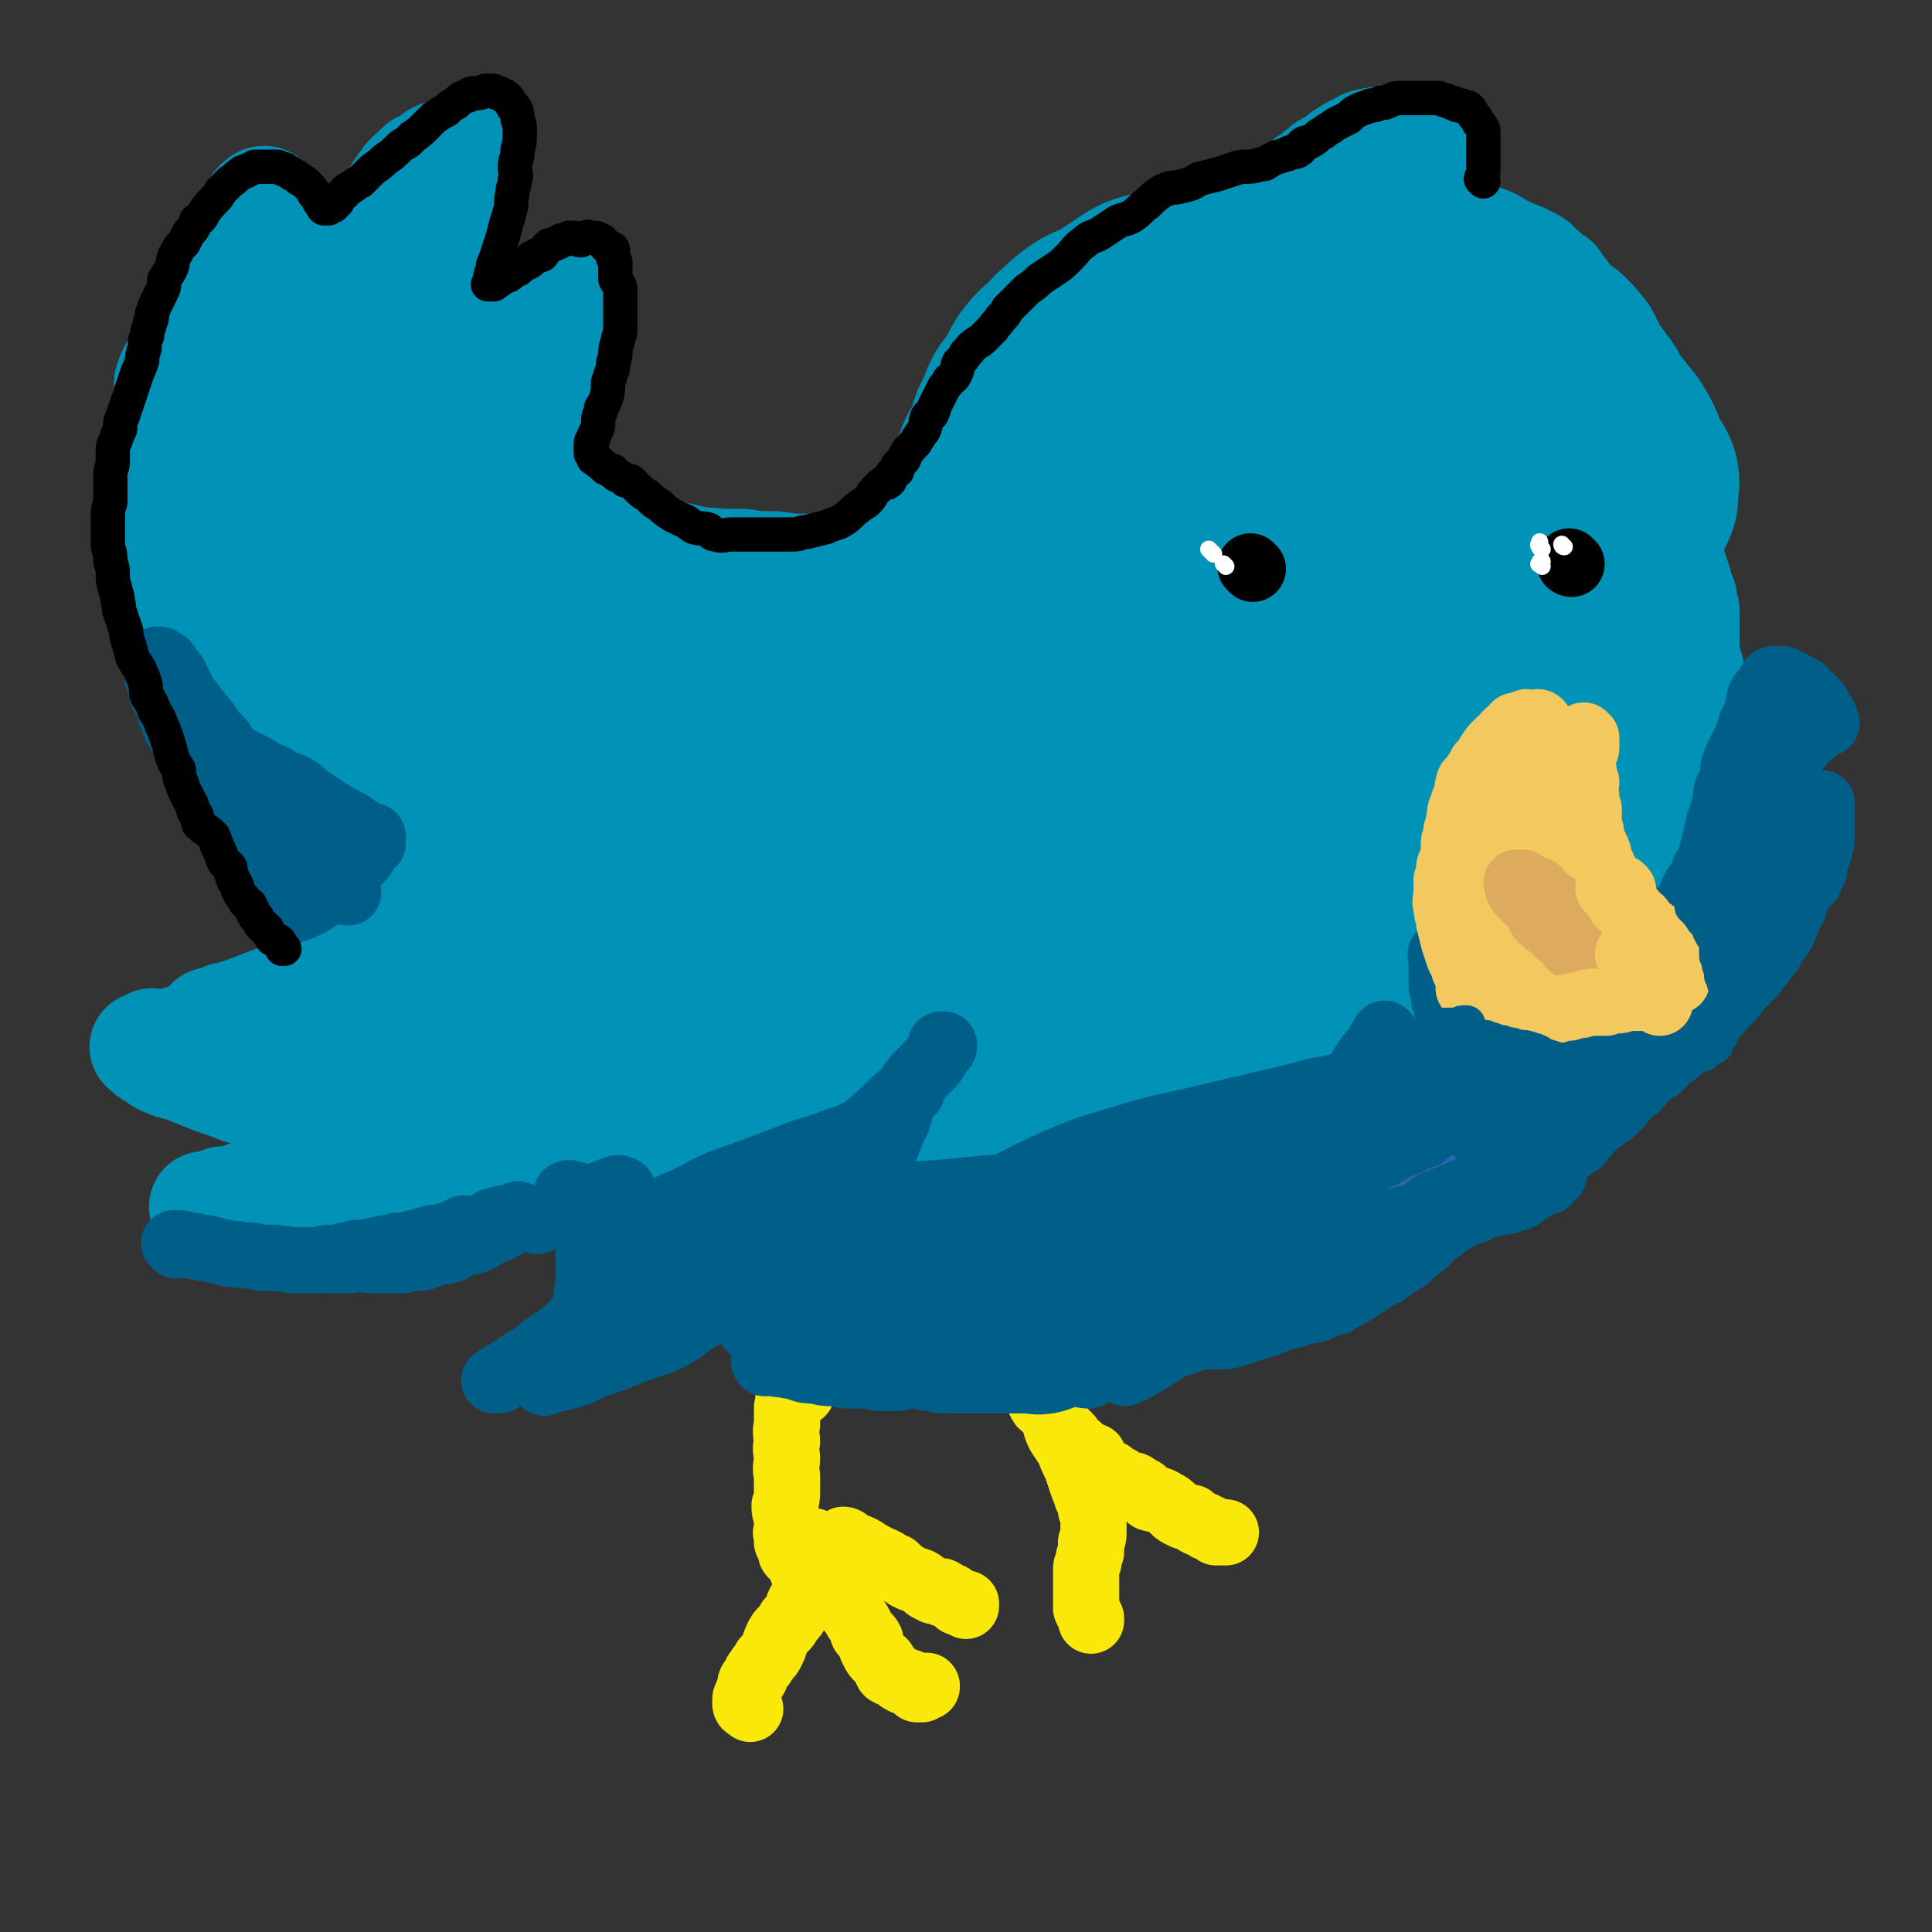 <svg viewBox='0 0 788 788' version='1.1' xmlns='http://www.w3.org/2000/svg' xmlns:xlink='http://www.w3.org/1999/xlink'><rect x="0" y="0" width="788" height="788" fill="#333333" stroke="none"/><g fill='none' stroke='#0093B7' stroke-width='90' stroke-linecap='round' stroke-linejoin='round'><path d='M429,340c0,0 0,-1 -1,-1 -21,2 -22,1 -43,5 -16,4 -18,2 -32,11 -20,12 -19,14 -36,30 -13,12 -13,13 -24,25 -8,9 -8,9 -16,18 -3,4 -5,6 -6,9 0,1 2,1 4,0 10,-2 10,-2 19,-5 18,-8 19,-6 35,-17 23,-15 24,-15 43,-35 19,-18 18,-19 33,-39 9,-12 11,-12 16,-26 2,-7 2,-10 -2,-14 -4,-5 -7,-4 -14,-4 -11,-1 -11,0 -23,1 -13,3 -14,3 -26,7 -18,7 -20,6 -35,16 -17,12 -17,13 -31,29 -14,16 -12,17 -23,34 -8,12 -8,12 -16,25 -3,6 -4,6 -6,12 -1,2 -1,4 1,5 3,1 5,1 9,0 9,-4 8,-7 17,-11 22,-10 24,-6 44,-18 29,-16 28,-17 54,-37 28,-21 27,-22 53,-44 17,-16 17,-16 34,-31 10,-9 14,-8 20,-19 3,-4 2,-8 -1,-11 -3,-3 -6,-2 -11,-2 -10,1 -10,2 -20,4 -16,4 -17,3 -33,9 -17,7 -19,6 -34,17 -20,14 -20,15 -36,33 -14,15 -12,16 -23,33 -7,10 -8,10 -13,21 -3,6 -5,8 -4,13 0,2 3,1 6,0 10,-3 10,-3 21,-7 18,-7 21,-4 37,-16 27,-21 26,-24 49,-50 20,-22 18,-24 37,-47 14,-20 15,-19 29,-39 7,-10 8,-10 12,-21 1,-3 2,-6 -1,-7 -5,-2 -7,-1 -14,1 -13,4 -13,4 -26,10 -17,7 -18,6 -34,16 -21,14 -22,14 -40,32 -19,19 -17,21 -33,42 -11,15 -12,14 -21,30 -5,9 -5,9 -7,19 -1,5 -1,6 2,10 2,3 4,3 9,3 5,0 6,0 11,-3 9,-5 8,-7 17,-12 12,-9 13,-8 26,-16 14,-9 14,-8 27,-19 10,-9 9,-9 17,-19 5,-7 6,-7 9,-15 1,-3 1,-4 0,-8 0,-2 0,-2 -2,-3 -1,-1 -1,-1 -2,0 -1,0 -1,0 -2,0 -1,1 -2,1 -3,2 -3,2 -3,2 -6,4 -7,7 -7,7 -14,14 -7,5 -7,5 -14,11 -4,4 -5,3 -9,8 -4,4 -3,5 -7,10 -3,5 -3,5 -7,10 -2,3 -2,3 -5,7 -1,1 -2,1 -3,2 -1,1 -2,3 -2,3 1,0 1,-1 3,-2 8,-2 8,-3 17,-4 20,-3 20,-2 40,-4 15,-1 15,-1 30,-2 12,-1 12,-1 24,-3 5,-1 5,-1 10,-3 2,-1 3,-1 3,-2 1,-1 1,-2 0,-3 -5,-2 -5,-3 -11,-4 -10,0 -11,2 -21,3 -16,3 -16,2 -32,5 -12,2 -13,0 -25,5 -9,3 -9,5 -16,11 -3,3 -3,3 -4,7 -1,2 0,2 2,4 1,2 1,4 3,4 1,0 2,-1 3,-3 0,-2 0,-2 1,-4 1,-3 1,-3 3,-6 1,-3 1,-2 3,-6 1,-3 1,-3 2,-6 0,-4 1,-4 1,-7 -1,-8 -2,-8 -2,-15 -1,-6 0,-6 0,-12 -1,-3 -2,-3 -2,-7 -1,-4 0,-4 -1,-8 -1,-4 -2,-4 -2,-8 -1,-3 -1,-3 -1,-7 -1,-3 -1,-3 -1,-6 0,-4 0,-4 1,-8 0,-5 0,-5 2,-9 2,-5 2,-5 4,-10 3,-5 3,-5 5,-10 2,-4 2,-4 4,-8 1,-3 1,-3 3,-6 1,-3 2,-3 3,-5 1,-3 1,-3 2,-6 2,-2 2,-2 3,-4 1,-2 0,-2 1,-4 1,-3 1,-3 2,-6 1,-2 2,-2 3,-4 1,-3 0,-3 1,-5 1,-2 2,-2 3,-4 2,-2 2,-2 3,-5 2,-3 1,-3 3,-5 2,-3 3,-3 5,-5 3,-2 2,-3 5,-5 3,-3 3,-3 7,-6 3,-2 3,-1 7,-3 3,-2 3,-2 6,-4 3,-2 3,-2 6,-4 3,-2 3,-2 7,-3 3,-1 3,0 6,-1 2,-1 2,-1 5,-2 3,-1 2,-2 5,-3 2,-1 3,-1 5,-1 3,-1 3,0 6,-1 3,-1 3,-1 6,-1 3,-1 3,-1 6,-2 3,-1 4,-1 6,-2 3,-2 3,-3 5,-4 3,-1 3,0 6,0 2,-1 2,-1 4,-2 2,0 2,0 4,0 2,-1 2,-1 4,-1 2,-1 2,-1 3,-1 2,-1 2,0 3,0 1,0 1,0 3,0 1,0 1,0 2,0 1,0 1,0 2,0 2,0 2,0 3,0 1,1 1,1 2,1 1,1 1,1 2,1 1,0 2,0 3,0 0,0 0,0 0,1 0,0 0,0 1,0 0,1 0,1 0,2 '/><path d='M605,137c0,0 -1,-2 -1,-1 0,1 1,1 1,3 1,3 1,3 2,5 2,3 2,3 4,5 3,3 3,3 6,6 4,3 4,3 7,5 3,3 4,3 7,6 3,2 3,2 6,5 3,3 3,4 5,7 2,2 1,2 3,4 '/><path d='M577,126c0,0 -2,-1 -1,-1 2,1 3,1 7,2 10,3 10,3 21,5 6,2 6,2 12,4 4,2 4,2 8,4 1,1 1,1 2,2 1,2 1,2 3,3 2,2 3,1 5,3 2,3 1,4 3,7 4,5 4,5 8,10 1,2 1,2 3,5 1,2 1,2 3,4 3,5 4,4 6,8 3,5 2,5 4,10 2,3 2,3 3,5 1,0 0,-1 0,-1 0,0 -1,0 -1,0 0,1 0,1 0,1 1,1 1,0 1,1 0,1 0,1 0,2 0,1 0,1 0,2 0,0 0,0 -1,1 0,0 0,0 0,0 '/><path d='M625,158c0,0 -1,-1 -1,-1 -3,0 -3,1 -7,3 -6,3 -6,2 -12,6 -13,8 -13,8 -24,17 -21,19 -20,20 -39,40 -17,17 -17,17 -32,36 -12,14 -11,14 -22,29 -6,8 -7,8 -12,16 -1,2 -2,5 -1,5 2,0 4,-2 7,-5 8,-6 9,-6 16,-14 12,-13 12,-13 22,-27 16,-23 17,-22 30,-46 13,-23 12,-24 22,-48 5,-12 5,-12 7,-25 0,-4 0,-6 -3,-8 -2,-3 -4,-2 -8,-1 -7,1 -7,2 -13,6 -11,6 -11,6 -20,15 -13,13 -14,13 -25,29 -13,21 -13,22 -22,45 -9,22 -8,23 -14,46 -4,16 -5,16 -7,33 -1,12 -1,12 1,24 0,5 0,7 4,10 4,2 6,3 10,1 5,-2 5,-4 9,-8 7,-8 7,-7 13,-16 9,-14 9,-14 16,-29 11,-21 11,-21 18,-43 6,-15 5,-15 9,-31 1,-4 3,-6 2,-9 -1,-2 -4,-2 -6,-1 -6,2 -6,3 -11,7 -12,9 -13,8 -23,20 -13,15 -14,15 -23,34 -10,19 -10,20 -14,42 -4,18 -4,18 -3,36 1,12 1,13 7,24 4,6 5,6 12,10 6,3 7,3 13,3 6,0 7,-1 11,-5 5,-4 5,-5 7,-11 4,-9 4,-10 6,-20 2,-12 2,-12 2,-24 0,-9 0,-9 -3,-18 -2,-5 -2,-5 -6,-9 -2,-2 -3,-2 -7,-3 -3,0 -4,0 -6,2 -4,2 -5,2 -7,6 -4,6 -4,6 -6,13 -4,12 -4,12 -5,24 0,14 0,14 1,27 1,13 1,13 4,25 2,9 2,9 6,17 2,5 2,6 6,9 4,3 5,2 10,2 4,0 4,0 8,-1 5,-1 5,-2 9,-2 3,-1 3,-1 6,-1 3,-1 3,0 5,-1 2,0 2,-1 3,-1 1,0 2,1 3,1 0,0 0,-1 0,-1 0,0 0,2 0,1 0,0 0,-1 0,-2 0,-2 -1,-2 -1,-3 -1,-3 0,-4 -1,-7 -1,-5 -1,-5 -2,-10 -2,-7 -2,-7 -2,-14 -1,-8 -1,-8 -1,-16 0,-9 0,-9 0,-18 0,-9 0,-9 2,-18 1,-10 2,-10 4,-19 2,-9 2,-9 4,-17 1,-8 1,-8 3,-15 2,-6 2,-6 4,-12 2,-5 3,-5 6,-9 2,-4 3,-4 6,-7 3,-4 3,-5 7,-8 3,-2 3,-1 6,-3 3,-2 3,-2 6,-4 3,-2 4,-2 7,-3 3,-2 3,-2 6,-3 3,-1 3,0 5,-1 2,0 2,-1 4,-1 1,0 1,0 2,0 1,0 1,0 3,1 0,0 0,0 1,0 1,1 1,1 2,1 1,1 1,1 2,2 1,1 1,1 2,2 1,1 1,1 3,3 1,1 0,1 2,3 1,1 1,1 3,3 1,1 1,1 2,3 1,1 1,1 2,3 0,1 0,1 1,2 1,1 1,1 2,2 0,2 0,2 1,3 0,0 0,0 0,1 1,1 0,1 1,2 0,1 1,0 1,1 0,1 0,1 0,1 0,1 0,1 0,1 '/></g>
<g fill='none' stroke='#0093B7' stroke-width='45' stroke-linecap='round' stroke-linejoin='round'><path d='M661,291c0,0 -1,0 -1,-1 -1,0 0,0 0,-1 -1,0 -1,-1 -1,-1 1,3 1,4 3,8 1,5 1,5 2,9 1,4 0,4 2,9 2,8 1,8 4,17 2,6 2,6 4,12 2,4 2,4 4,7 2,3 3,4 3,5 0,0 -1,0 -1,-1 -1,-2 0,-2 0,-5 1,-3 1,-3 1,-6 1,-6 1,-6 2,-13 2,-7 2,-7 4,-15 1,-5 2,-5 4,-11 1,-6 2,-6 1,-11 0,-7 -1,-7 -2,-14 -1,-7 -2,-7 -3,-14 0,-4 0,-4 0,-9 0,-4 0,-4 0,-7 -1,-2 -1,-2 -1,-5 -1,-3 -2,-3 -2,-6 -1,-3 -1,-3 -2,-6 -1,-3 -1,-3 -2,-7 -1,-2 0,-2 -1,-5 0,-1 -1,-1 -2,-3 0,-1 0,-1 0,-3 -1,-2 0,-2 -1,-4 -1,-2 -1,-2 -2,-4 0,-2 0,-2 0,-3 -1,-3 -1,-3 -1,-5 -1,-2 -1,-2 -1,-4 0,-3 0,-3 0,-5 0,-2 0,-2 -1,-5 0,-1 -1,-1 -1,-3 -1,-2 -1,-2 -1,-5 0,-2 0,-2 0,-4 0,-3 0,-3 -1,-6 -1,-3 -1,-2 -2,-5 -1,-2 -1,-2 -2,-4 0,-2 0,-2 -1,-4 -1,-2 -1,-2 -2,-4 -1,-2 -2,-2 -3,-4 -1,-2 -1,-2 -2,-4 -1,-2 -1,-2 -2,-4 -1,-1 -1,-1 -3,-3 -1,-1 -1,-2 -2,-3 -2,-2 -2,-2 -3,-3 -2,-1 -2,-1 -3,-2 -2,-2 -2,-2 -4,-4 -1,-1 -1,-2 -3,-4 -1,-1 -1,-1 -2,-3 -2,-1 -2,-1 -3,-2 -2,-2 -2,-2 -4,-3 -1,-2 -1,-2 -3,-3 -2,-1 -2,-1 -4,-2 -3,-1 -3,-1 -5,-2 -2,-1 -2,-1 -4,-2 -3,-2 -3,-2 -6,-3 -2,-1 -3,0 -5,-1 -2,-1 -2,-1 -4,-3 -2,-1 -2,0 -4,-1 -2,-1 -2,-1 -4,-2 -2,0 -2,0 -5,-1 -2,-1 -2,-1 -4,-2 -2,0 -1,-1 -3,-1 -2,-1 -2,-1 -4,-1 -2,0 -2,0 -3,-1 -2,0 -2,0 -4,0 -2,-1 -2,-1 -5,0 -2,0 -2,0 -5,1 -2,1 -2,0 -4,1 '/><path d='M524,106c0,0 0,-1 -1,-1 -1,0 -1,0 -2,0 -1,0 -1,0 -1,0 -1,-2 -1,-2 -2,-4 -1,-1 -1,-1 -1,-2 0,-1 0,-1 1,-3 0,-2 0,-2 1,-4 1,-2 1,-2 2,-4 1,-2 2,-2 3,-4 2,-1 2,-1 3,-3 2,-2 2,-2 4,-4 2,-1 1,-1 3,-3 2,-1 2,-1 4,-3 2,-1 2,-2 4,-3 3,-1 3,0 5,-1 8,-2 7,-3 15,-5 9,-3 9,-2 18,-5 '/><path d='M532,82c0,0 -1,0 -1,-1 0,-2 -1,-2 0,-3 1,-1 1,-1 3,-2 2,-1 2,-1 4,-3 2,-2 2,-2 5,-4 3,-2 3,-2 5,-5 3,-2 3,-2 7,-4 3,-2 3,-1 6,-2 '/><path d='M620,261c-1,-1 -1,-2 -1,-1 -2,0 -2,1 -4,2 -3,2 -3,1 -6,3 -5,4 -5,4 -10,8 -5,4 -6,4 -11,8 -6,5 -7,5 -11,10 -7,8 -6,8 -12,17 0,0 0,0 0,0 '/><path d='M635,262c-1,0 -1,-1 -1,-1 -2,0 -2,1 -4,2 -5,3 -5,2 -9,6 -11,12 -11,12 -21,24 -18,22 -17,23 -35,45 -13,17 -13,17 -26,34 -8,10 -8,10 -16,20 -3,4 -4,4 -7,8 0,1 0,1 0,1 2,-2 2,-2 4,-5 '/><path d='M470,360c-1,0 -1,-1 -1,-1 -7,3 -8,2 -14,7 -8,6 -8,6 -15,14 -8,10 -8,10 -14,21 -8,15 -7,15 -15,30 -7,13 -7,13 -14,25 -5,9 -4,9 -9,19 -4,6 -4,6 -7,12 -1,2 -2,4 -3,5 0,0 0,-1 0,-2 2,-3 2,-3 4,-6 6,-8 6,-8 11,-16 8,-14 8,-15 16,-29 9,-15 9,-15 19,-30 9,-11 10,-11 18,-23 6,-8 7,-8 12,-16 4,-6 3,-6 6,-12 1,-3 1,-3 1,-5 0,-1 0,-1 0,-1 -1,0 -1,1 -2,1 -3,2 -3,2 -5,4 -3,5 -3,5 -6,11 -4,9 -4,9 -7,18 -3,10 -3,10 -6,20 -1,9 -2,9 -2,18 -1,8 0,8 0,15 1,4 0,5 3,8 1,1 3,1 4,-1 6,-4 6,-4 10,-10 8,-11 8,-11 14,-23 9,-15 8,-15 16,-30 5,-10 5,-10 10,-21 2,-4 4,-5 4,-8 0,0 -2,1 -3,2 -5,5 -5,5 -9,11 -12,14 -12,14 -23,30 -11,15 -10,15 -21,30 -8,10 -8,10 -17,19 -2,2 -4,3 -6,4 -1,0 0,-2 0,-3 1,-5 1,-5 2,-11 4,-11 4,-11 8,-22 6,-17 5,-17 11,-34 6,-17 7,-17 12,-33 4,-10 5,-10 6,-20 1,-5 2,-7 0,-11 -3,-4 -5,-4 -10,-5 -9,-1 -10,-1 -19,1 -20,5 -20,6 -38,14 -29,12 -29,13 -56,27 -20,11 -20,11 -39,23 -13,8 -13,8 -25,17 -6,4 -6,5 -11,9 0,0 0,0 0,-1 2,-3 2,-3 5,-6 6,-6 6,-6 13,-12 13,-12 13,-12 27,-23 17,-14 17,-14 35,-28 11,-9 11,-8 22,-17 6,-4 6,-4 11,-8 1,-1 2,-1 2,-2 0,0 -1,1 -2,2 -3,2 -2,2 -5,4 -4,3 -4,3 -9,6 -8,4 -7,5 -15,9 -7,5 -7,5 -14,10 -8,5 -8,4 -15,9 -7,3 -6,4 -12,7 -5,3 -5,3 -10,5 -4,2 -4,2 -8,4 -3,1 -3,2 -5,2 -2,1 -2,0 -4,1 -2,0 -2,0 -3,0 -2,0 -2,0 -3,0 -1,-1 -1,-1 -3,-1 -1,-1 -1,-1 -3,-2 -1,0 -1,0 -3,0 -2,-1 -2,-1 -4,-1 -2,-1 -2,-1 -4,-2 -2,0 -2,0 -4,0 -3,0 -3,0 -6,-1 -3,0 -3,0 -7,0 -2,0 -2,0 -5,0 -3,0 -3,-1 -6,-1 -3,0 -3,0 -6,0 -3,0 -3,-1 -5,-2 -3,0 -3,1 -6,1 -2,-1 -2,-1 -4,-1 -2,-1 -2,0 -5,0 -2,0 -2,0 -4,0 -1,0 -1,-1 -2,-1 -2,0 -2,-1 -4,-1 -1,0 -2,0 -3,0 -2,-1 -2,-2 -3,-3 -2,-1 -2,-1 -3,-2 -2,-1 -2,0 -4,-1 -3,-1 -3,-1 -5,-2 -1,0 -1,0 -3,-1 -2,-1 -2,-2 -4,-3 -2,-1 -2,-1 -4,-2 -3,-1 -3,0 -5,-1 -3,-1 -3,-2 -5,-3 -3,-1 -3,-1 -6,-3 -3,-2 -3,-2 -5,-3 -3,-2 -3,-2 -6,-4 -2,-2 -2,-2 -5,-3 -2,-2 -2,-2 -5,-3 -2,-2 -2,-2 -4,-4 -3,-2 -3,-2 -6,-4 -2,-2 -2,-2 -5,-4 -3,-2 -3,-2 -7,-5 -3,-4 -3,-4 -7,-7 -4,-4 -4,-4 -7,-9 -3,-4 -3,-4 -5,-8 -2,-3 -2,-3 -4,-7 -2,-2 -2,-2 -3,-5 -2,-3 -2,-3 -3,-7 -1,-2 -1,-3 -1,-5 0,-3 0,-3 0,-6 0,-3 0,-3 -1,-6 0,-3 -1,-3 -1,-6 -1,-4 -1,-4 -1,-8 -1,-3 -1,-3 -2,-7 0,-3 0,-3 0,-6 -1,-4 -1,-4 -1,-7 0,-3 0,-3 0,-5 0,-2 0,-2 1,-4 0,-2 0,-2 0,-4 0,-2 0,-2 0,-4 0,-3 0,-3 0,-6 0,-3 1,-3 1,-5 0,-3 1,-3 1,-6 0,-3 0,-3 0,-6 0,-3 0,-3 1,-6 0,-2 0,-2 0,-5 1,-3 1,-3 2,-5 2,-4 2,-3 4,-7 2,-2 2,-2 4,-5 2,-2 2,-3 4,-5 2,-3 2,-2 4,-5 2,-2 1,-3 2,-6 2,-2 2,-2 3,-5 1,-3 2,-2 2,-5 1,-3 0,-3 1,-6 1,-3 1,-3 2,-6 1,-2 1,-3 2,-5 1,-3 2,-3 3,-5 1,-2 1,-2 1,-4 1,-1 1,-1 2,-3 1,-1 1,-1 1,-1 1,-1 1,-1 2,-1 0,0 0,0 0,0 0,1 0,2 0,3 0,0 0,0 0,1 0,4 0,4 0,9 0,7 1,7 1,14 0,7 0,7 0,14 0,6 0,6 0,11 0,4 0,4 1,8 1,5 2,5 3,9 0,3 0,3 0,6 1,3 2,3 3,6 1,2 0,2 1,3 0,2 1,2 2,3 1,2 0,2 1,3 1,1 2,1 3,2 0,1 0,1 0,2 0,0 0,1 0,1 1,0 1,0 2,0 0,0 0,0 1,0 0,0 0,0 1,0 0,0 -1,1 -1,1 0,-1 0,-1 0,-1 0,-1 0,-1 0,-1 0,-1 1,-1 1,-2 0,-1 0,-1 1,-3 0,-2 1,-2 1,-5 1,-3 1,-3 2,-6 3,-8 3,-8 7,-17 4,-8 6,-8 8,-17 3,-12 0,-13 3,-25 2,-6 4,-6 8,-12 3,-5 3,-6 6,-11 3,-4 3,-5 7,-8 2,-3 3,-2 6,-4 2,-2 2,-2 5,-3 3,-1 3,0 6,-1 1,0 1,0 3,0 0,-1 0,-1 0,-1 1,0 1,0 1,0 0,1 -1,0 -1,1 0,0 0,0 0,0 0,2 0,2 -1,3 -1,2 -2,1 -3,3 -1,2 0,2 0,4 -1,4 -2,4 -3,8 -1,4 -1,4 -2,8 -1,5 -1,5 -2,9 -2,10 -2,10 -3,19 -1,6 0,6 -1,11 -1,7 -2,7 -2,13 -1,17 0,17 -1,35 0,9 -1,9 -2,19 -1,4 0,4 -2,8 0,2 -1,2 -2,2 -1,1 0,-1 -1,-1 0,0 0,1 -1,1 -1,0 -1,0 -1,0 -1,0 -1,-1 -1,-1 0,0 0,0 0,-1 0,-1 0,-1 0,-1 0,-1 0,-1 0,-2 1,-1 1,-1 1,-3 1,-2 0,-2 1,-5 1,-4 2,-3 3,-7 2,-3 1,-4 3,-7 7,-10 7,-10 15,-20 4,-6 4,-6 8,-10 4,-5 4,-6 9,-10 5,-4 5,-3 10,-6 3,-2 3,-2 6,-5 3,-2 3,-3 6,-4 2,-1 3,0 5,0 0,-1 -1,-1 -1,-1 0,-1 0,-2 0,-2 0,-1 1,-1 1,-1 1,0 1,0 1,0 1,0 1,0 2,0 0,0 0,0 0,0 0,0 0,0 0,0 0,0 0,0 0,1 0,0 0,0 0,0 -2,3 -2,3 -3,6 -1,2 -1,3 -1,5 -1,3 -1,3 -2,6 -2,4 -2,4 -3,7 -1,4 -1,4 -1,9 -1,3 -1,3 -2,6 -1,3 -1,3 -1,6 -1,3 -1,3 -1,6 0,3 0,3 0,6 0,3 0,3 0,5 0,3 0,3 1,5 0,2 0,2 1,4 1,3 1,2 2,5 0,2 0,2 0,5 1,2 1,2 3,3 1,2 1,2 3,4 2,2 1,2 4,4 1,1 1,0 3,1 2,1 1,2 3,3 3,2 3,2 5,3 2,0 2,0 5,1 4,1 4,1 8,2 3,1 3,2 6,3 3,1 3,0 6,1 4,1 4,1 7,2 5,1 4,1 9,2 4,1 4,0 9,1 5,0 5,0 10,0 6,1 6,1 13,1 7,1 7,1 14,1 8,0 8,0 17,0 11,-1 11,-1 21,-2 11,-1 11,-1 21,-2 10,-2 10,-2 21,-4 7,-1 7,-2 14,-3 4,-2 4,-2 9,-3 2,0 2,1 4,0 2,-1 1,-1 3,-2 '/><path d='M290,309c-1,-1 -1,-1 -1,-1 -2,-2 -2,-2 -4,-2 -2,-1 -2,0 -5,0 -7,3 -7,4 -15,6 -14,4 -14,4 -28,6 -12,2 -12,1 -24,2 -9,1 -9,1 -17,1 -7,1 -7,0 -14,1 -4,0 -4,0 -9,0 -4,-1 -4,-2 -8,-3 -4,-2 -4,-2 -8,-4 -4,-3 -4,-4 -8,-7 -4,-4 -4,-4 -8,-9 -4,-5 -4,-5 -8,-10 -2,-5 -2,-5 -4,-9 -2,-6 -3,-6 -5,-11 -2,-6 -2,-6 -3,-12 -2,-7 -3,-7 -4,-13 -1,-5 0,-6 0,-11 -1,-5 -2,-5 -3,-10 -1,-4 0,-5 0,-9 -1,-5 -1,-5 -1,-9 -1,-5 -1,-5 -2,-9 -1,-4 0,-4 0,-8 -1,-1 -1,-1 -2,-1 0,-1 0,-1 0,-2 0,0 -1,1 -1,1 0,0 0,0 0,0 -1,1 -1,1 -1,2 0,1 0,1 0,2 0,4 -1,4 0,9 2,11 2,11 5,21 4,14 4,14 9,28 4,13 4,14 9,27 4,8 5,8 10,16 3,4 3,4 6,8 3,3 2,3 5,5 3,2 3,2 5,3 1,1 2,1 2,0 1,-1 0,-1 -1,-3 -1,-4 -1,-4 -3,-8 -4,-9 -5,-9 -9,-18 -5,-12 -5,-12 -10,-24 -4,-11 -3,-12 -8,-22 -4,-8 -4,-8 -9,-16 -4,-6 -4,-6 -10,-12 -4,-5 -4,-5 -9,-9 -3,-3 -3,-2 -6,-5 -2,-2 -2,-2 -3,-3 -1,-1 -1,-1 -2,-1 0,0 0,0 0,0 0,1 0,1 1,3 2,6 2,6 5,11 6,13 6,13 13,25 8,15 7,16 16,31 7,13 7,14 16,26 6,8 6,8 14,15 4,3 5,3 10,4 1,1 3,1 3,-1 1,-3 1,-4 0,-7 -3,-10 -3,-9 -7,-19 -6,-14 -5,-14 -12,-28 -7,-16 -7,-16 -16,-32 -4,-8 -4,-8 -10,-16 -2,-4 -2,-4 -5,-8 -1,-1 -1,-2 -2,-2 0,0 0,0 0,1 1,4 1,4 2,8 6,15 6,15 13,29 15,26 15,26 31,52 12,19 12,19 26,38 7,10 6,11 16,19 4,4 6,5 11,5 3,-1 4,-3 4,-5 0,-7 -1,-7 -4,-14 -6,-13 -6,-12 -13,-25 -11,-20 -11,-19 -22,-39 -9,-16 -8,-16 -16,-32 -5,-9 -5,-9 -10,-18 -2,-4 -1,-5 -3,-8 -1,-2 -2,-2 -2,-2 0,-1 0,0 0,0 2,4 3,4 5,8 10,15 10,15 21,31 16,23 15,25 33,46 11,14 13,13 27,25 6,6 6,6 12,11 2,1 4,3 5,3 0,0 -1,-2 -3,-3 -5,-5 -5,-5 -10,-11 -13,-15 -13,-15 -25,-32 -13,-19 -14,-18 -26,-38 -9,-16 -9,-16 -17,-32 -4,-8 -4,-8 -7,-16 -2,-2 -2,-2 -3,-5 -1,-1 -1,-2 0,-2 0,0 1,1 2,2 4,4 4,4 8,7 12,10 12,10 23,21 19,17 20,17 38,35 17,16 16,17 32,33 12,11 13,9 25,20 6,6 6,7 10,14 3,3 4,4 4,7 0,2 -2,2 -3,1 -6,-3 -6,-4 -10,-8 -11,-11 -12,-11 -21,-23 -16,-21 -15,-22 -30,-43 -12,-16 -12,-16 -23,-32 -6,-9 -6,-9 -12,-17 -2,-4 -2,-4 -6,-8 0,-1 -1,0 -1,-1 0,0 0,-1 0,0 0,0 0,0 0,0 1,1 1,0 2,1 3,2 3,2 6,4 9,6 9,7 18,13 14,10 14,10 28,19 14,9 15,9 29,18 13,7 14,6 26,14 12,7 11,8 23,15 9,6 10,5 20,10 6,4 6,3 13,7 4,2 4,2 7,4 3,2 3,2 6,3 0,0 1,0 1,0 0,-1 -1,-2 -1,-3 -2,-2 -2,-2 -4,-5 -4,-4 -3,-4 -7,-8 -3,-4 -3,-4 -7,-8 -4,-4 -4,-4 -9,-7 -5,-4 -5,-4 -11,-7 -5,-3 -6,-2 -12,-6 -5,-3 -5,-3 -10,-6 -5,-3 -5,-3 -10,-6 -4,-2 -4,-2 -8,-4 -2,-2 -2,-1 -4,-3 -1,-1 -1,-1 -3,-2 -1,0 -1,0 -2,0 -1,0 -1,0 -2,0 -1,0 -1,0 -2,0 -1,0 -1,0 -3,1 -3,1 -3,1 -6,1 -5,1 -5,0 -10,0 -5,1 -5,1 -11,2 -7,1 -7,1 -14,2 -7,1 -7,1 -14,2 -7,0 -7,0 -14,0 -6,1 -6,1 -12,1 -7,0 -7,1 -13,1 -6,0 -6,-1 -12,-1 -6,0 -6,0 -11,0 -5,0 -5,0 -10,0 -5,0 -5,0 -10,-1 -4,0 -4,0 -9,-1 -4,-1 -4,-2 -8,-4 -4,-1 -4,0 -7,-1 -4,-1 -4,-1 -7,-2 -3,0 -3,0 -5,0 -2,-1 -2,-1 -4,-2 -1,0 -1,0 -3,0 -1,0 -1,0 -2,0 -1,0 -1,0 -2,0 -1,1 -1,1 -1,2 -1,2 -2,2 -2,3 0,3 0,3 1,5 2,5 2,5 4,9 3,6 2,7 6,12 3,6 3,6 8,11 3,4 3,3 7,7 '/><path d='M238,400c0,0 -1,-1 -1,-1 -2,-1 -2,-2 -3,-3 -2,-1 -2,-1 -4,-1 -2,0 -2,0 -4,0 -4,1 -4,1 -8,3 -5,1 -5,1 -9,2 -6,2 -6,2 -11,4 -6,2 -6,2 -11,4 -5,2 -5,2 -11,3 -5,2 -5,2 -10,4 -6,1 -6,1 -11,2 -4,1 -4,1 -9,2 -4,1 -4,0 -8,1 -9,2 -9,3 -17,4 -6,1 -6,1 -12,2 -5,0 -5,0 -11,1 -2,0 -2,0 -5,1 -2,0 -2,0 -4,0 -1,0 -1,0 -1,0 -1,0 -1,0 -1,0 0,0 1,0 2,0 1,0 1,-1 3,-1 8,-1 8,-1 16,-2 15,-2 15,-1 30,-2 10,-1 10,-1 21,-2 9,-1 9,-1 19,-3 9,-2 9,-2 17,-4 6,-1 6,-1 11,-4 5,-2 5,-2 10,-6 3,-2 2,-3 5,-6 2,-4 2,-3 4,-7 3,-5 3,-5 5,-10 1,-4 -1,-4 0,-8 0,-1 1,-1 2,-2 0,0 -1,0 -1,0 0,0 0,0 0,0 -1,0 -1,0 -1,0 -1,0 -1,1 -2,1 -1,1 -1,1 -2,1 -2,1 -2,1 -3,1 -4,1 -4,1 -7,3 -5,2 -5,2 -10,4 -8,3 -8,3 -16,6 -4,1 -4,0 -7,1 -2,1 -2,2 -3,2 -2,1 -2,0 -4,1 -3,0 -3,1 -6,1 -3,1 -3,0 -6,1 -3,1 -3,2 -6,3 -3,1 -3,0 -7,1 -3,1 -3,0 -6,1 -3,1 -4,0 -7,1 -3,1 -2,2 -5,3 -3,1 -3,1 -6,2 -3,2 -3,2 -6,3 -3,2 -2,2 -5,3 -2,1 -2,1 -5,1 -3,1 -3,1 -6,2 -2,0 -2,0 -5,1 -2,0 -2,0 -4,0 -2,1 -2,1 -4,1 -2,1 -2,1 -3,2 -1,0 -1,0 -2,0 0,0 -1,0 -1,0 1,0 2,0 3,0 13,-5 13,-5 26,-10 13,-5 13,-4 26,-10 10,-4 10,-5 20,-10 8,-4 9,-3 17,-7 6,-3 6,-4 11,-8 4,-3 4,-4 8,-8 2,-2 2,-3 4,-5 2,-2 2,-2 5,-4 1,-1 1,-1 2,-2 1,-2 0,-2 1,-4 0,-1 1,-1 1,-3 0,0 -1,-1 0,-1 0,-1 0,0 0,-1 0,0 0,0 0,0 0,-1 0,-1 0,-1 0,0 0,0 -1,0 0,0 0,1 -1,1 0,0 -1,0 -1,0 -2,1 -1,1 -3,3 -2,2 -2,2 -4,5 -3,2 -3,2 -6,5 -4,3 -4,3 -8,6 -3,2 -3,3 -7,5 -5,3 -5,3 -10,6 -5,3 -5,3 -10,6 -5,3 -4,4 -9,7 -4,3 -4,3 -9,6 -4,2 -4,2 -8,4 -3,3 -4,2 -7,5 -3,2 -2,3 -5,5 -3,2 -3,2 -6,4 -3,2 -4,2 -7,3 -3,2 -3,2 -6,3 -2,1 -2,0 -4,1 -2,1 -2,1 -4,2 -3,1 -3,1 -6,2 -2,0 -2,1 -4,1 -3,0 -3,-1 -5,0 -2,0 -2,1 -4,1 -1,1 -2,1 -3,1 -2,0 -2,1 -4,1 -2,0 -2,0 -3,0 -1,0 -1,0 -2,0 -1,0 -1,-1 -1,0 -1,0 -1,1 -1,1 -1,0 -1,0 -2,0 0,-1 0,-1 0,0 0,0 0,0 1,0 1,2 1,2 3,3 2,1 2,2 5,3 4,2 5,1 9,3 5,2 5,2 10,4 6,2 6,2 11,4 5,1 5,2 9,3 4,2 4,1 9,2 4,2 4,2 8,3 2,0 2,0 5,0 2,0 2,0 4,0 2,0 2,0 5,0 1,0 1,0 3,0 3,0 3,0 6,-1 8,-2 8,-1 16,-3 5,-2 5,-3 11,-5 5,-1 6,-1 11,-3 5,-1 4,-2 9,-4 4,-2 5,-1 9,-3 4,-2 4,-2 8,-4 3,-2 4,-1 7,-2 2,-1 3,-1 5,-2 1,0 1,-1 1,-1 0,-1 0,-1 1,-2 0,0 1,1 0,1 0,0 0,0 -1,0 0,0 1,-1 1,-1 -1,0 -1,1 -2,1 -6,4 -6,4 -12,8 -4,2 -4,2 -8,4 -5,3 -5,3 -9,5 -4,3 -4,3 -9,6 -4,3 -4,4 -8,7 -4,3 -4,3 -8,6 -5,3 -5,3 -10,6 -4,2 -4,2 -9,5 -3,2 -3,3 -7,5 -2,1 -3,1 -6,3 -2,1 -2,1 -5,2 -3,2 -3,2 -6,3 -3,1 -2,1 -5,2 -2,1 -3,0 -5,1 -3,0 -3,0 -6,1 -3,0 -3,-1 -6,0 -3,0 -3,1 -5,2 -2,1 -2,0 -5,1 -1,0 -1,0 -3,0 -1,1 -1,1 -3,1 0,0 0,1 -1,1 -1,0 -1,0 -1,0 -1,0 -1,0 -1,0 -1,0 -1,0 -1,0 0,0 0,0 0,0 -1,0 -1,0 0,1 0,1 0,1 1,1 1,1 1,1 2,1 2,1 2,1 5,2 3,1 3,1 7,2 4,1 4,1 8,2 5,0 5,0 11,0 8,0 8,1 17,1 6,-1 6,-1 11,-1 5,0 6,1 10,0 5,-1 5,-2 9,-4 4,-2 5,-2 9,-4 5,-3 5,-3 10,-5 6,-3 6,-2 12,-4 4,-2 4,-3 8,-5 3,-1 4,-1 7,-2 5,-2 5,-1 9,-4 4,-2 3,-4 7,-7 3,-2 3,0 7,-2 3,-2 2,-2 6,-4 4,-2 4,-2 8,-3 3,-2 3,-3 7,-4 2,-1 3,0 5,-1 2,-1 2,-2 4,-4 1,-1 2,0 3,-1 1,-1 1,-1 2,-2 1,-1 1,-1 1,-2 1,-1 1,-1 2,-1 0,-1 0,-1 1,-1 1,-1 1,-1 2,-1 0,0 0,0 0,0 '/><path d='M272,456c-1,0 -1,-1 -1,-1 -2,0 -2,1 -3,2 -1,1 -1,1 -1,1 -1,1 0,2 0,3 -1,0 -1,0 -1,1 0,1 0,1 -1,2 0,1 0,1 -1,1 0,1 0,1 0,2 -1,0 -1,0 -2,0 0,0 0,1 -1,1 0,1 0,2 0,3 -1,0 -1,0 -2,1 -1,0 -1,1 -1,2 -1,0 -1,1 -1,1 -1,1 -1,1 -2,1 -1,1 0,1 -1,1 -2,2 -2,2 -3,3 -2,2 -2,2 -4,3 -3,2 -3,2 -5,4 -2,1 -2,1 -4,2 '/></g>
<g fill='none' stroke='#005F89' stroke-width='27' stroke-linecap='round' stroke-linejoin='round'><path d='M72,508c0,0 -1,-1 -1,-1 2,0 3,0 6,1 4,0 3,1 7,1 4,1 4,1 8,2 4,1 4,0 7,1 4,0 4,0 7,1 3,0 3,0 6,0 4,1 4,0 7,1 3,0 3,0 5,0 3,0 3,0 6,0 3,-1 3,-1 5,-1 3,0 3,0 6,-1 2,0 2,0 4,-1 3,0 3,0 5,0 2,-1 2,-1 5,-1 2,-1 2,-1 3,-1 2,0 2,0 4,-1 2,0 2,0 4,0 2,-1 2,-1 5,-1 1,-1 1,-1 2,-1 1,0 1,0 3,-1 1,0 1,0 3,0 2,-1 2,-1 4,-1 1,-1 1,0 3,-1 1,-1 1,-1 3,-2 1,0 1,1 3,1 1,-1 1,-1 3,-1 2,-1 2,0 4,-1 1,0 1,-1 2,-2 1,0 1,0 2,0 1,-1 1,-1 2,-1 1,0 1,0 2,0 1,0 1,0 2,0 1,0 1,0 2,-1 0,0 -1,0 -1,0 1,-1 2,-1 1,0 0,0 -1,0 -2,1 -1,1 -1,1 -2,2 -1,1 -1,1 -3,2 -2,1 -3,1 -5,2 -3,2 -3,2 -5,3 -3,1 -3,0 -6,1 -3,1 -2,2 -5,3 -3,1 -3,0 -6,1 -2,1 -2,1 -5,2 -2,0 -2,0 -5,0 -2,1 -2,1 -5,1 -1,0 -1,0 -3,0 -2,0 -2,0 -4,0 -2,0 -2,0 -3,0 -2,0 -2,0 -4,-1 -2,0 -2,0 -5,1 -1,0 -1,-1 -3,0 -3,0 -3,0 -6,0 '/><path d='M245,500c-1,0 -1,-1 -1,-1 -2,-1 -2,-1 -3,0 -1,0 -1,0 -1,1 0,1 0,1 0,2 0,2 0,2 0,3 0,2 0,2 0,4 0,3 0,3 0,5 0,2 0,2 0,5 0,3 0,3 0,6 -1,4 -1,4 -1,7 0,3 0,3 -1,6 -1,3 -1,3 -3,6 -1,3 -1,4 -3,7 -1,2 -1,1 -3,3 -1,2 -1,2 -2,4 -1,1 -1,1 -2,2 0,1 0,1 -1,1 -1,1 -1,1 -2,2 0,0 0,0 0,1 -1,0 -1,0 0,0 0,0 1,-1 2,-1 4,-1 5,-1 9,-2 6,-2 6,-3 12,-5 6,-2 6,-2 13,-5 8,-3 8,-2 16,-6 7,-4 6,-5 14,-9 6,-3 7,-3 13,-6 6,-3 6,-3 11,-7 4,-3 4,-3 8,-7 3,-3 2,-3 5,-7 4,-4 4,-4 8,-8 5,-4 5,-4 9,-9 3,-5 3,-5 6,-10 4,-4 4,-4 8,-8 2,-3 3,-3 5,-6 2,-3 1,-3 3,-7 1,-2 1,-2 2,-4 0,-1 0,-1 1,-3 0,-1 0,-1 0,-3 0,0 0,0 0,0 0,-1 0,-1 0,-1 0,0 -1,0 -1,1 -1,0 -1,1 -1,1 -2,1 -2,1 -3,3 -4,3 -4,3 -7,6 -7,5 -6,5 -13,10 -7,7 -7,7 -15,14 -9,7 -9,7 -19,14 -8,7 -8,7 -17,13 -7,4 -7,4 -14,9 -5,3 -5,3 -11,6 -2,2 -2,2 -5,4 -2,1 -2,1 -3,2 -1,0 -1,0 -2,1 0,0 -1,0 -1,0 1,-2 1,-2 3,-4 3,-2 3,-2 5,-4 7,-6 6,-7 13,-13 12,-9 12,-9 25,-17 11,-8 12,-7 23,-14 9,-6 9,-6 18,-12 5,-3 5,-3 10,-6 1,-1 2,-1 3,-2 1,-1 2,-2 2,-2 0,0 -1,1 -2,1 -2,1 -2,0 -3,1 -5,1 -5,2 -10,3 -10,4 -10,3 -20,7 -13,5 -13,5 -27,10 -10,4 -9,5 -19,9 -6,3 -6,2 -12,5 -3,0 -3,0 -5,1 -1,1 -2,1 -3,2 0,0 0,1 0,1 1,0 1,-1 3,-1 5,-3 5,-2 11,-5 11,-4 11,-4 23,-9 14,-5 14,-5 28,-11 11,-4 11,-4 22,-9 7,-3 7,-3 14,-7 3,-2 4,-2 7,-5 2,-1 2,-1 4,-4 2,-2 2,-2 4,-4 1,-3 1,-3 3,-6 2,-2 2,-2 4,-4 2,-2 2,-2 3,-4 1,-2 1,-2 2,-3 0,0 0,0 0,-1 0,0 -1,-1 0,-1 0,0 0,0 0,0 1,0 1,0 1,0 0,0 0,0 0,0 0,0 0,0 0,1 -5,6 -5,6 -11,12 -4,5 -4,6 -9,10 -6,6 -6,6 -12,11 -8,6 -8,6 -16,11 -10,7 -10,7 -20,13 -8,5 -8,5 -17,10 -8,4 -8,4 -16,8 -6,4 -6,4 -13,8 -6,3 -6,3 -12,6 -5,4 -5,4 -10,7 -3,2 -3,2 -6,4 -1,1 -1,1 -2,3 -1,0 -1,0 -1,1 0,1 0,2 0,3 '/><path d='M221,555c-1,-1 -1,-2 -1,-1 -2,0 -2,0 -4,1 -2,1 -2,1 -3,2 -2,1 -1,1 -3,3 -1,0 -2,0 -3,1 -1,0 -1,0 -3,1 0,1 0,1 -1,1 0,0 -1,0 -1,0 0,0 -1,0 0,0 2,-2 3,-2 6,-4 3,-2 3,-2 6,-4 4,-2 4,-2 7,-5 3,-2 3,-2 6,-4 4,-3 4,-3 6,-5 4,-4 4,-4 7,-8 2,-3 2,-3 4,-6 2,-4 2,-4 4,-7 1,-2 1,-2 1,-5 1,-2 1,-2 1,-5 0,-2 0,-2 0,-4 0,-2 0,-2 -1,-3 -1,-2 -1,-2 -2,-3 -2,-2 -2,-2 -3,-4 -2,-2 -2,-3 -3,-4 -2,-1 -2,0 -3,-1 -2,-1 -2,-2 -3,-3 -1,-1 -1,-1 -2,-1 0,0 0,0 -1,0 0,-1 0,0 -1,0 0,0 0,0 0,0 '/><path d='M254,486c0,-1 0,-1 -1,-1 -1,-1 -1,0 -2,0 -1,0 -1,0 -2,1 -1,0 -1,0 -3,1 -2,0 -2,1 -4,2 -3,1 -3,1 -6,2 -3,1 -3,1 -6,2 -3,1 -3,1 -5,2 -3,1 -3,2 -6,3 '/><path d='M307,542c0,0 -2,-1 -1,-1 1,-1 2,0 3,0 3,-1 3,-1 5,0 3,0 3,0 6,2 4,1 4,1 9,2 10,3 10,3 20,6 8,1 8,2 16,3 11,1 11,0 21,1 9,0 9,0 18,0 8,0 8,0 15,-1 9,0 9,0 17,-1 5,-1 5,-1 10,-2 5,-1 5,-1 10,-3 4,-2 4,-2 8,-5 5,-3 5,-3 10,-6 7,-3 7,-3 13,-6 5,-3 5,-3 10,-6 3,-3 3,-3 5,-7 2,-3 2,-3 3,-7 1,-2 1,-2 2,-4 0,0 0,-1 0,-1 -1,0 -1,1 -2,1 0,0 0,0 -1,0 -1,0 -1,0 -2,1 -8,2 -8,3 -15,5 -11,4 -10,6 -21,7 -17,2 -17,-1 -34,0 -12,0 -12,1 -24,2 -10,0 -10,1 -20,1 -9,1 -9,1 -19,2 -8,1 -8,1 -17,2 -7,1 -7,2 -14,3 -6,1 -6,1 -11,1 -4,0 -4,0 -8,1 0,0 0,1 0,1 -1,2 0,3 0,3 -1,1 -3,1 -3,1 0,0 1,0 2,0 2,0 2,-1 4,-1 15,-1 15,0 31,-1 23,-1 23,-1 46,-3 22,-1 22,-2 43,-5 18,-2 18,-2 36,-6 11,-2 11,-2 21,-7 3,-1 4,-2 5,-5 1,-2 1,-3 0,-4 -2,-2 -2,-2 -5,-3 -3,-2 -3,-3 -6,-4 -5,-3 -5,-3 -10,-4 -7,-1 -7,0 -14,0 -15,0 -15,0 -29,1 -15,0 -15,0 -30,0 -14,1 -14,2 -28,3 -14,2 -14,1 -28,3 -12,2 -12,3 -23,5 -9,2 -9,1 -17,3 -6,1 -6,1 -11,2 -2,1 -2,1 -4,2 -1,0 -1,1 -1,1 0,1 -1,2 -1,3 0,1 1,1 2,1 2,0 2,-1 5,-2 19,-2 19,-1 39,-3 18,-1 18,-1 35,-2 20,-1 20,-1 39,-2 16,-1 16,-1 32,-3 10,-2 10,-2 20,-3 7,-2 7,-2 13,-3 5,-1 5,-1 10,-2 4,-2 6,-1 8,-3 1,0 -1,-1 -2,-2 -1,-2 -1,-3 -3,-4 -2,-2 -2,-1 -5,-2 -5,-1 -5,-1 -10,-2 -14,-1 -14,-1 -28,-1 -20,-1 -20,-1 -39,0 -19,1 -19,2 -37,3 -17,2 -17,1 -33,4 -12,2 -12,2 -23,5 -6,3 -6,3 -12,6 -3,1 -3,1 -5,3 -1,1 -1,2 0,2 2,2 2,3 4,4 3,2 3,2 7,3 6,1 6,1 13,1 23,0 23,0 46,-1 19,-1 19,-1 39,-3 20,-2 20,-2 39,-6 18,-3 19,-3 36,-8 14,-5 14,-7 28,-13 11,-5 11,-5 22,-11 6,-4 6,-4 10,-10 3,-3 2,-4 4,-8 0,-2 0,-2 0,-4 0,-2 0,-2 0,-3 -1,-2 -1,-2 -3,-3 -2,-2 -3,-2 -5,-1 -9,1 -9,2 -18,4 -17,4 -17,4 -34,8 -16,4 -16,3 -32,8 -17,5 -17,5 -33,12 -12,6 -13,6 -24,13 -7,5 -6,6 -13,11 -6,5 -7,3 -12,8 -3,2 -2,3 -3,6 -1,2 -2,2 -2,4 0,2 1,2 2,3 2,0 3,0 5,0 4,0 4,-1 7,-2 19,-4 19,-3 38,-7 16,-4 17,-3 33,-9 15,-5 14,-6 29,-13 12,-6 12,-6 24,-12 7,-4 8,-4 14,-10 4,-3 4,-3 6,-8 1,-2 1,-2 1,-5 0,-1 1,-2 0,-3 0,0 0,0 0,0 -1,-1 -1,-1 -2,-1 -2,0 -2,0 -3,1 -6,2 -5,2 -11,4 -13,4 -13,4 -26,7 -14,4 -15,2 -28,6 -12,3 -12,4 -23,8 -11,4 -11,4 -21,9 -6,4 -6,4 -12,8 -2,2 -2,3 -3,6 -1,1 0,2 1,3 1,1 2,1 4,1 3,0 3,-2 6,-2 15,-3 15,-3 30,-5 14,-2 15,-1 28,-4 11,-2 11,-2 21,-6 8,-3 8,-3 15,-8 7,-4 7,-4 13,-10 6,-4 5,-5 11,-10 5,-4 5,-4 10,-9 5,-4 5,-4 9,-7 5,-4 5,-3 9,-7 2,-3 2,-3 4,-6 1,-3 1,-3 2,-5 0,-2 0,-3 0,-3 0,-1 -1,0 -1,1 -1,1 -1,1 -1,2 -2,3 -2,3 -4,5 -9,12 -6,15 -18,23 -11,9 -14,4 -28,11 -9,5 -8,7 -17,14 -9,7 -10,6 -19,13 -7,4 -8,4 -13,9 -3,3 -3,3 -4,7 -1,2 0,3 -1,6 -2,2 -3,2 -4,4 -2,3 -2,3 -3,5 -1,1 -1,0 -1,1 0,0 0,0 0,1 1,0 1,-1 2,-1 3,0 3,0 6,-1 12,-4 11,-5 24,-8 16,-4 16,-3 32,-6 13,-3 13,-3 25,-8 9,-4 9,-4 17,-11 5,-4 5,-5 8,-11 3,-4 3,-4 5,-9 1,-4 0,-5 2,-9 2,-3 3,-3 6,-7 2,-3 3,-3 4,-7 1,-4 0,-5 1,-9 0,-2 0,-2 2,-3 1,-1 2,-1 4,-1 0,0 0,1 -1,1 -1,1 -1,1 -2,3 -2,2 -2,2 -4,4 -8,9 -6,11 -15,19 -7,7 -8,6 -16,11 -8,5 -8,4 -16,10 -7,4 -7,5 -14,10 -6,4 -6,3 -13,7 -5,2 -5,2 -10,5 -4,2 -4,2 -7,4 -4,2 -4,2 -8,4 -5,2 -5,2 -10,4 -4,1 -4,0 -7,2 -2,2 -1,3 -3,5 -1,1 -1,1 -2,1 0,0 0,0 1,-1 0,0 0,0 0,0 0,-1 -1,-1 0,-1 0,-1 0,-1 1,-2 1,-1 1,-2 2,-3 2,-1 2,0 4,-1 3,-2 3,-2 6,-3 9,-5 9,-5 18,-10 6,-3 5,-4 11,-7 6,-3 6,-1 11,-4 5,-2 5,-3 9,-5 6,-4 6,-4 12,-7 6,-2 7,1 13,-3 5,-3 4,-5 8,-10 4,-3 4,-3 7,-6 4,-3 3,-3 6,-6 3,-3 3,-2 6,-4 2,-1 2,-2 4,-3 3,-2 3,-2 5,-3 1,-1 1,-2 2,-3 1,-1 1,-1 2,-2 1,-1 1,-1 2,-2 1,-1 1,-1 3,-1 2,-1 2,-1 4,-2 2,-1 2,-1 5,-2 1,-1 1,-1 3,-2 1,-1 1,-1 2,-2 1,0 2,0 3,-1 0,0 0,0 1,-1 0,0 0,-1 0,-1 0,0 0,0 0,1 0,1 0,1 -1,2 -2,2 -2,2 -4,4 -9,8 -10,8 -19,16 -8,8 -8,8 -16,15 -8,7 -8,7 -16,14 -6,6 -7,5 -12,11 -3,4 -3,4 -4,9 -1,2 0,2 0,4 -1,1 -1,1 -1,2 0,1 0,1 0,1 0,0 0,0 0,-1 0,-1 0,-1 1,-1 0,-1 1,-1 2,-2 3,-2 3,-1 6,-3 7,-4 7,-5 14,-9 7,-4 7,-3 14,-6 7,-3 7,-3 13,-6 6,-2 7,-2 12,-6 3,-3 2,-5 5,-9 3,-4 2,-5 5,-8 2,-2 3,-1 4,-3 1,-2 1,-2 1,-5 0,-1 0,-1 1,-3 0,-1 0,-1 1,-3 0,-1 0,-1 0,-3 1,-1 1,0 2,-2 1,-1 0,-1 1,-2 0,-1 0,0 1,-1 0,0 0,0 0,-1 1,-1 1,-1 2,-2 0,0 0,0 0,0 1,-1 1,-1 1,-1 0,-1 0,-1 0,-2 0,0 1,0 1,0 1,-1 0,-1 1,-1 0,-1 1,0 1,-1 0,0 0,-1 -1,-1 -1,-1 -1,0 -2,-1 0,0 0,-1 -1,-1 -1,-1 -1,-1 -2,-2 -2,-1 -2,-1 -4,-2 -1,-1 -1,-1 -2,-1 -1,-1 -1,-1 -1,-1 -2,-1 -2,0 -3,-1 -1,-1 -1,-2 -3,-3 -2,-2 -2,-1 -3,-3 -2,-1 -2,-1 -3,-2 -1,-1 0,-2 -1,-2 -1,-1 -1,0 -1,0 -1,-1 -1,-1 -2,-1 '/><path d='M611,429c-1,0 -2,0 -1,-1 0,-1 1,-1 1,-3 0,0 0,0 0,0 0,-2 0,-2 0,-3 -1,-1 -1,-1 -2,-1 -1,-1 -1,-1 -1,-2 -1,-1 -1,-1 -2,-1 -1,-1 -1,-1 -1,-1 -1,-1 -2,0 -2,-1 -1,-1 -1,-1 -2,-2 -1,0 -1,0 -2,0 0,-1 0,-1 0,-1 -1,-1 -1,-2 -1,-1 0,0 0,0 0,1 0,0 0,0 0,1 0,3 1,3 1,6 0,4 0,4 0,8 0,9 0,9 0,18 0,6 1,6 1,12 0,2 -1,2 -1,5 0,2 0,3 0,5 0,0 -1,-1 -1,-2 -1,0 -1,0 -1,0 0,1 0,1 0,1 -1,0 -1,0 -1,-1 -1,-1 0,-1 0,-2 0,-2 0,-2 0,-3 0,-3 0,-3 1,-6 0,-2 0,-2 0,-5 0,-3 0,-3 0,-6 -1,-3 -1,-3 -1,-6 -1,-4 -1,-4 -2,-8 -1,-3 -1,-3 -2,-6 0,-3 0,-3 -1,-6 0,-2 0,-2 0,-4 -1,-2 -1,-2 -1,-4 -1,-2 -1,-2 -1,-3 0,-2 0,-2 0,-3 0,-1 -1,-1 -1,-2 0,-2 0,-2 0,-3 0,-1 0,-1 0,-2 0,-1 0,-1 0,-2 0,-1 0,-1 0,-1 0,-1 0,-1 0,-2 0,0 0,0 0,0 0,-1 0,-1 0,-1 0,-1 0,-1 0,-1 -1,-1 0,-1 0,-1 0,0 0,0 0,1 '/><path d='M599,452c0,0 0,-1 -1,-1 -1,0 -2,1 -3,2 -1,2 0,2 -1,4 0,1 0,2 -1,3 0,3 -1,3 -2,5 -1,3 0,3 -1,6 -1,3 -1,3 -3,6 -2,3 -2,3 -5,6 -2,2 -2,2 -4,5 -3,2 -3,2 -6,4 -2,3 -2,3 -4,5 -6,6 -6,6 -12,11 -5,4 -5,4 -10,8 -3,2 -3,2 -6,4 -3,2 -3,2 -6,3 -3,2 -3,3 -6,5 -3,2 -2,2 -6,4 -4,2 -4,1 -8,3 -3,1 -3,1 -6,2 -3,1 -3,1 -6,2 -2,1 -3,1 -5,2 -1,1 -1,1 -3,2 -1,1 -1,1 -3,2 -2,1 -2,0 -5,1 -2,1 -2,1 -5,2 -3,1 -3,1 -5,2 -3,2 -3,2 -6,4 -5,3 -5,3 -11,6 '/><path d='M497,534c-1,-1 -1,-1 -1,-1 -2,-1 -2,-1 -4,0 0,0 0,1 -1,1 -1,1 -1,1 -3,1 -1,1 -1,1 -2,1 -1,1 -1,1 -2,2 -1,0 -1,1 -2,1 -1,1 -1,1 -2,2 -1,1 -1,1 -2,1 -2,1 -2,0 -4,1 -1,0 -1,0 -2,1 -1,0 -1,1 -2,1 -1,1 -1,1 -2,1 -1,0 -1,0 -2,0 -1,0 -1,0 -2,1 -1,0 -1,0 -1,1 -1,0 -1,0 -2,1 -1,1 -1,1 -2,2 -1,0 0,0 -1,1 -1,0 -1,0 -3,0 -1,1 -1,1 -2,1 -2,0 -2,1 -3,1 -1,0 -2,0 -3,1 -2,0 -2,0 -4,1 -1,0 -1,0 -3,1 -1,0 -1,0 -3,1 -1,0 -1,0 -3,0 -2,1 -2,0 -4,1 -1,0 -1,1 -2,1 -2,0 -2,0 -4,0 -1,0 -1,1 -2,1 -2,0 -2,0 -4,0 -2,0 -2,0 -4,0 -2,0 -2,0 -3,0 -2,0 -2,0 -3,0 -2,0 -2,0 -4,0 -2,0 -2,0 -3,0 -2,0 -2,0 -4,0 -2,0 -2,0 -3,0 -2,0 -2,-1 -4,-1 -2,0 -2,0 -4,-1 -2,0 -2,0 -3,0 -3,-1 -3,-1 -5,-1 -2,-1 -2,-1 -4,-1 -2,0 -2,0 -4,-1 -1,0 -1,0 -3,-1 -2,0 -2,1 -4,1 -2,-1 -2,-1 -3,-1 -2,-1 -2,0 -3,0 -2,0 -2,0 -4,0 -1,0 -1,-1 -2,-1 '/><path d='M566,510c0,-1 -1,-1 -1,-1 0,-2 -1,-2 0,-3 1,-1 1,-1 2,-1 3,-1 3,-1 6,-2 4,-3 4,-3 9,-6 5,-3 5,-2 11,-5 5,-2 5,-2 10,-4 5,-3 4,-3 9,-5 3,-2 3,-2 6,-4 3,-2 3,-2 7,-3 3,-2 4,-2 7,-4 4,-2 3,-2 7,-4 3,-2 3,-2 5,-3 3,-2 3,-3 5,-5 2,-2 2,-2 5,-4 2,-2 2,-1 4,-3 3,-3 3,-3 5,-6 2,-2 3,-2 5,-4 2,-2 2,-3 4,-5 3,-2 3,-1 5,-3 2,-2 2,-3 4,-4 3,-2 3,-2 5,-4 2,-2 2,-2 5,-5 2,-2 2,-2 5,-5 3,-3 3,-2 5,-5 3,-3 3,-3 6,-6 2,-3 2,-3 4,-5 2,-2 2,-2 4,-4 2,-3 2,-3 4,-5 1,-2 1,-2 3,-4 1,-3 1,-3 3,-5 1,-2 2,-2 3,-5 1,-2 0,-2 1,-4 1,-2 2,-2 3,-5 0,-2 0,-2 1,-4 1,-2 1,-2 2,-3 2,-2 2,-2 3,-3 1,-2 0,-2 1,-3 1,-1 1,-1 1,-2 0,-2 0,-2 1,-4 0,-1 0,-1 0,-2 1,-1 1,0 1,-1 0,-1 0,-1 0,-2 0,0 0,-1 0,-1 0,-1 1,0 1,-1 0,-1 0,-1 0,-1 0,-1 0,-1 0,-1 0,-1 0,-1 0,-2 0,0 0,0 0,-1 0,-1 0,-1 0,-2 0,-1 0,-1 0,-2 0,0 0,0 0,-1 0,-1 0,-1 0,-2 0,-1 0,-1 0,-2 0,0 0,0 0,0 0,-1 0,-1 0,-1 0,0 0,-1 0,0 -3,0 -4,0 -7,2 -2,0 -1,1 -3,2 -1,1 -1,1 -2,1 -1,1 -1,1 -2,2 -1,0 -1,0 -3,1 -1,0 -1,1 -3,1 -1,1 -1,1 -2,1 -2,0 -2,0 -4,1 -1,0 -1,0 -2,1 -1,0 -1,1 -2,1 -1,0 -1,0 -2,0 -1,0 -1,0 -1,0 -1,0 -1,0 -1,0 -1,0 -1,0 -1,0 0,-1 0,-1 0,-2 1,0 1,0 1,-1 1,-1 1,-2 2,-3 2,-4 2,-3 5,-7 2,-3 2,-3 4,-7 2,-3 3,-3 5,-6 2,-2 2,-2 4,-5 2,-2 2,-3 4,-5 2,-2 2,-2 3,-4 2,-1 2,-1 4,-3 0,0 0,0 1,-1 0,-1 0,-1 1,-1 1,-1 1,-1 1,-1 1,0 1,0 2,0 0,-1 -1,-1 -1,-1 0,-1 0,-1 0,-1 0,-1 0,-1 0,-1 -1,-1 -1,-1 -2,-2 0,0 0,0 0,-1 -1,-1 -1,-1 -1,-2 -1,-1 -1,-1 -2,-2 -2,-1 -2,-1 -3,-2 -1,-1 -1,-1 -1,-2 -2,-1 -2,-1 -4,-2 -1,-1 -1,0 -2,-1 -1,0 -1,-1 -2,-1 0,0 -1,0 -1,0 -1,0 -1,0 -2,0 0,0 0,0 -1,0 0,0 0,0 0,0 -1,0 0,1 0,1 -1,0 -1,0 -1,1 0,0 0,0 0,0 -2,3 -3,3 -4,5 -1,2 0,2 -1,4 0,2 0,2 -1,4 -1,2 -1,2 -2,4 0,2 -1,2 -1,4 -1,2 -1,2 -2,4 -1,2 -1,2 -2,4 -1,2 -1,2 -2,5 0,2 0,2 0,4 -1,2 -1,2 -2,4 -1,2 -1,2 -1,5 -1,2 0,2 -1,5 -1,2 -1,2 -2,5 0,3 -1,3 -1,5 -1,2 0,2 -1,4 0,2 -1,2 -1,4 -1,2 0,2 -1,4 0,1 -1,1 -2,2 0,1 0,1 0,3 -1,2 -1,1 -2,3 -1,1 0,2 -1,3 -1,1 -1,1 -2,2 -1,2 -1,2 -2,4 -1,2 -1,2 -2,4 -1,2 -1,2 -3,4 -1,2 -1,2 -2,4 -1,1 -1,1 -2,3 -1,1 -1,1 -2,3 -1,2 -1,2 -3,4 -1,2 -1,2 -2,5 -2,2 -2,2 -4,3 -1,2 -1,2 -3,4 -2,1 -2,1 -4,3 -2,2 -2,2 -4,4 -2,2 -2,2 -4,4 -2,2 -2,2 -4,4 -3,2 -3,2 -6,4 -2,2 -2,2 -5,3 -2,2 -2,1 -4,3 -2,1 -2,1 -4,2 -2,1 -2,2 -4,3 -2,1 -2,0 -4,1 -2,1 -2,1 -3,3 -2,1 -2,1 -4,3 -2,1 -2,1 -3,2 -2,1 -1,1 -2,3 -1,1 -1,1 -1,1 -1,1 -1,1 -2,1 -1,1 -1,1 -1,1 0,0 1,-1 2,-1 3,-2 3,-2 6,-3 10,-4 11,-3 20,-8 9,-5 8,-6 16,-12 6,-5 7,-4 13,-9 7,-6 6,-7 12,-14 5,-6 4,-7 9,-12 5,-5 5,-4 11,-7 4,-3 4,-3 8,-6 3,-2 3,-3 6,-6 1,-1 1,-1 3,-2 2,-2 3,-2 4,-3 0,0 0,1 0,1 0,1 0,1 0,1 -1,2 -1,2 -1,3 -1,2 -1,2 -2,4 -6,7 -6,8 -12,15 -6,7 -8,6 -14,14 -7,8 -5,9 -12,17 -8,9 -8,10 -17,18 -8,6 -8,6 -16,11 -7,5 -7,4 -14,9 -6,4 -6,4 -13,8 -5,4 -5,4 -10,8 -4,3 -4,3 -8,5 -3,2 -3,2 -6,3 -1,1 -2,0 -3,1 -1,0 -2,1 -2,1 -1,-1 1,-1 2,-2 0,0 0,0 0,-1 1,-1 1,-2 2,-3 8,-7 9,-6 17,-14 7,-7 7,-7 13,-16 7,-8 6,-9 12,-17 5,-7 5,-7 11,-14 6,-8 6,-8 13,-15 6,-6 7,-5 12,-12 6,-5 5,-6 10,-12 4,-4 5,-4 9,-9 4,-5 2,-6 6,-10 2,-4 3,-3 6,-6 3,-3 3,-2 7,-5 3,-3 3,-4 6,-6 3,-2 4,0 7,-1 2,-1 1,-3 3,-4 2,-1 3,0 4,-1 2,0 1,-1 3,-2 0,0 0,0 0,0 0,-1 0,-1 0,-2 0,0 0,0 0,-1 1,0 1,0 1,0 1,-1 1,-1 1,-1 0,0 0,-1 1,-1 0,0 0,0 0,1 0,0 0,0 0,1 0,0 1,0 1,0 1,1 1,1 2,2 0,0 0,0 0,1 -1,2 0,2 0,3 -1,2 -1,2 -2,4 -1,2 -1,2 -2,4 -2,3 -2,3 -5,7 -2,3 -2,3 -4,7 -5,6 -5,6 -9,13 -4,6 -3,7 -8,13 -2,2 -3,2 -5,5 -2,2 -2,3 -4,5 -2,3 -3,2 -5,4 -3,3 -3,3 -5,5 -2,3 -2,3 -5,5 -2,2 -2,2 -4,4 -1,1 -1,1 -2,2 -1,1 -1,0 -2,1 -2,1 -2,1 -3,1 -1,1 -1,1 -2,2 -1,1 0,1 -1,2 0,0 0,0 -1,1 0,0 0,-1 0,-1 0,0 0,1 0,1 0,-1 0,-1 0,-1 0,-1 0,-1 0,-1 -1,-1 -1,-1 0,-1 0,-3 0,-3 0,-6 1,-2 1,-2 1,-4 0,-2 0,-2 0,-4 0,-1 0,-1 1,-3 0,-1 0,-1 0,-2 0,-2 0,-2 0,-3 0,-1 -1,-1 -1,-2 0,0 0,0 0,-1 0,0 0,0 0,-1 0,-1 0,-1 -1,-1 0,-1 0,-1 0,-1 -2,-1 -1,-2 -3,-3 0,0 0,0 -1,0 -1,-1 -1,-1 -2,-3 0,0 0,0 0,-1 0,0 0,0 0,0 0,-1 -1,-1 -1,-2 0,-1 0,-1 0,-2 '/><path d='M142,364c0,0 -1,0 -1,-1 -1,-1 -1,-2 -2,-3 -1,-1 -1,-1 -1,-2 -1,0 -1,0 -2,-1 -1,-1 -1,-2 -2,-3 -2,-1 -2,-1 -3,-3 -2,-2 -2,-2 -4,-4 -2,-3 -2,-3 -4,-6 -2,-2 -2,-3 -4,-5 -2,-3 -2,-2 -5,-5 -2,-2 -2,-2 -4,-5 -3,-3 -2,-3 -5,-5 -2,-3 -2,-3 -5,-6 -3,-3 -3,-3 -5,-6 -2,-2 -2,-2 -3,-4 -2,-3 -2,-3 -4,-5 -2,-2 -2,-2 -3,-4 -2,-3 -2,-2 -4,-5 -2,-2 -2,-2 -3,-4 -2,-2 -2,-2 -3,-4 -1,-2 -1,-2 -2,-4 -1,-2 -1,-2 -2,-4 -1,-1 -1,-1 -2,-2 -1,-1 -1,-1 -1,-2 -1,-1 -1,-1 -2,-1 0,-1 -1,-1 -1,-1 -1,0 -1,0 -1,0 0,0 0,0 0,1 0,0 0,0 0,1 0,2 0,2 0,3 0,2 0,2 1,3 0,2 0,2 1,4 0,3 1,3 2,5 1,3 1,3 2,6 1,3 1,3 2,5 1,2 2,2 3,4 0,1 0,2 1,3 1,2 1,2 2,4 1,2 1,2 2,4 1,1 1,1 1,3 0,1 0,1 0,3 1,1 1,0 2,2 1,1 1,1 2,3 1,2 1,2 2,4 1,2 1,2 2,3 1,2 1,2 2,3 1,2 1,2 2,4 1,2 2,1 3,3 2,2 1,2 3,4 2,2 2,2 3,3 2,2 2,2 3,4 1,2 1,2 2,3 2,2 2,2 3,3 1,2 0,2 1,3 1,2 2,2 3,3 1,1 0,2 1,3 1,1 1,1 1,2 1,0 1,0 1,1 1,0 1,1 1,1 0,0 0,0 1,0 0,0 0,1 1,1 1,0 1,-1 3,-1 2,-1 2,-1 4,-2 3,-2 3,-2 5,-4 2,-1 2,-1 4,-2 1,-2 1,-2 2,-4 1,-2 1,-2 2,-3 1,-1 1,-1 3,-2 2,-1 2,-1 3,-2 2,-1 1,-1 2,-2 1,-1 1,-1 1,-2 1,0 0,-1 1,-1 0,-1 1,-1 1,-2 1,0 1,0 1,0 0,-1 0,-1 0,-1 0,-1 0,-1 0,-1 0,0 0,0 0,-1 0,0 -1,0 -1,0 -4,-2 -4,-2 -8,-5 -3,-1 -3,-2 -6,-3 -3,-2 -3,-2 -6,-4 -3,-2 -3,-2 -6,-4 -2,-2 -2,-2 -5,-4 -2,-1 -3,-1 -6,-2 -2,-2 -2,-2 -5,-3 -2,-1 -2,-1 -5,-3 -2,-1 -2,-1 -4,-2 -1,0 -1,0 -2,-1 '/></g>
<g fill='none' stroke='#F3C85F' stroke-width='27' stroke-linecap='round' stroke-linejoin='round'><path d='M647,301c-1,0 -2,-1 -1,-1 0,0 0,1 1,2 0,1 0,1 0,1 0,1 0,1 0,2 0,1 -1,1 -1,2 0,1 -1,1 -1,2 0,1 0,1 0,3 1,2 1,2 1,4 0,3 0,3 0,5 0,2 0,2 1,4 0,3 0,3 1,5 0,3 0,4 0,7 1,2 1,2 1,4 1,3 1,3 2,5 1,2 1,2 1,4 1,2 1,2 2,4 1,2 0,2 1,4 0,1 0,1 0,1 1,2 1,1 2,2 0,1 0,1 0,2 0,0 0,0 1,1 0,1 0,1 1,2 0,0 0,1 1,1 0,0 0,0 1,0 0,-1 0,-1 0,0 1,0 0,0 1,1 0,0 0,0 1,0 1,1 0,1 1,2 0,0 0,0 0,1 1,0 1,0 1,0 0,1 0,1 1,2 0,0 1,0 1,1 -1,0 -2,0 -4,0 -1,1 -1,1 -2,2 -2,0 -2,0 -4,1 -2,0 -2,0 -3,0 -2,0 -2,1 -4,1 -2,0 -2,0 -4,0 -2,0 -2,0 -4,0 -2,0 -2,-1 -4,-1 -2,0 -2,-1 -3,-1 -2,-1 -2,-1 -3,-1 -2,-1 -2,-1 -4,-2 -3,-1 -2,-2 -5,-3 -2,-1 -2,-1 -4,-2 -2,-1 -1,-1 -3,-3 -1,-1 -1,-1 -3,-3 -2,-1 -2,-1 -3,-2 -1,-1 -2,0 -3,-1 -1,-1 -1,-1 -2,-2 -1,-1 -2,-1 -3,-2 -1,0 -1,-1 -2,-1 -1,0 -1,0 -2,0 -1,0 -1,0 -1,-1 -1,-1 -1,-1 -1,-1 -1,-1 -1,0 -1,0 -1,-1 -1,-1 -1,-1 0,-1 -1,-1 -1,-1 0,-1 1,-1 1,-2 -1,0 -1,0 -1,-1 0,-1 0,-1 0,-2 0,0 0,0 0,-1 0,-1 0,-1 1,-2 0,-2 0,-2 0,-3 1,-2 1,-2 1,-4 1,-3 0,-3 1,-5 1,-3 1,-3 2,-5 1,-2 0,-3 1,-5 0,-2 1,-1 2,-3 2,-3 2,-3 3,-5 2,-2 2,-2 3,-4 2,-3 2,-3 4,-5 2,-2 2,-1 3,-3 1,-1 1,-1 1,-1 2,-1 2,-2 3,-3 1,0 1,0 2,0 1,-1 1,-1 2,-1 1,-1 1,0 3,0 0,0 0,0 1,0 1,0 1,-1 2,0 0,0 0,0 0,1 1,1 1,1 2,2 '/><path d='M647,319c-1,0 -1,-1 -1,-1 -2,0 -2,0 -3,0 -2,0 -2,0 -3,1 -2,1 -2,1 -3,3 -1,2 -1,2 -2,4 -1,3 -1,3 -1,5 -1,3 -2,3 -2,6 0,2 0,2 0,4 1,2 1,2 1,4 1,2 1,2 2,3 0,2 1,1 2,3 0,0 0,1 1,1 0,0 1,0 1,0 1,-2 1,-2 1,-4 0,-3 0,-3 0,-5 0,-3 0,-3 0,-6 0,-2 0,-2 -1,-3 0,-3 0,-3 0,-5 -1,-1 -2,-1 -3,-2 -1,-1 -1,-2 -2,-3 -1,0 -1,0 -2,1 -2,0 -2,0 -3,1 0,1 -1,1 -1,2 -1,2 -1,2 -1,4 0,2 0,2 1,4 1,3 1,3 3,5 2,4 2,4 4,7 '/><path d='M641,324c-1,0 -1,0 -1,-1 -1,-1 -1,-1 -2,-2 -2,-2 -2,-2 -4,-3 -1,-1 -1,0 -3,-1 -1,-1 -1,-1 -2,-2 -1,0 -1,0 -1,1 -2,1 -2,1 -3,2 -2,3 -2,3 -3,6 -2,4 -2,4 -3,8 0,4 -1,5 0,8 0,4 0,4 2,7 3,4 3,4 6,6 3,2 4,1 7,2 4,0 4,0 8,-2 2,-1 2,-1 4,-3 1,-4 1,-4 2,-8 0,-5 -1,-5 -2,-9 -1,-5 -1,-5 -2,-9 -2,-3 -2,-3 -4,-5 -1,-2 -1,-3 -3,-4 -2,-1 -2,-1 -5,-2 -2,0 -2,0 -4,1 -2,1 -2,1 -5,2 -2,2 -3,2 -5,4 -2,3 -2,4 -4,8 -2,3 -2,3 -2,7 -1,6 -1,6 -1,11 0,4 0,4 0,8 '/><path d='M616,339c0,0 -1,0 -1,-1 -2,-1 -2,-1 -3,-2 -1,0 -1,0 -2,0 -1,0 -1,-1 -1,0 -2,1 -2,1 -4,2 -1,2 -2,1 -3,3 -2,2 -2,2 -4,4 -2,2 -2,2 -4,4 -1,1 -1,1 -2,3 -1,1 -1,2 -1,3 0,2 0,2 -1,4 0,3 0,3 0,5 0,3 -1,3 0,6 0,3 1,3 1,6 1,4 1,4 2,8 1,3 1,3 2,6 1,2 1,2 2,4 0,2 1,2 1,3 1,1 1,2 1,3 0,1 0,2 0,3 0,0 0,0 1,1 0,0 0,0 1,0 0,1 1,0 1,1 0,0 0,1 1,1 0,0 1,0 1,0 1,-1 1,0 3,0 2,0 2,0 3,0 3,-1 3,-1 5,-1 3,-1 3,-1 6,-2 4,-1 4,-1 8,-3 3,-1 3,-2 7,-3 3,-1 3,-1 7,-2 3,-1 3,-1 7,-3 2,-1 2,-1 4,-2 2,-1 2,-1 4,-2 1,-1 1,-1 2,-1 1,0 1,0 2,-1 0,-1 0,-1 1,-1 0,-1 1,-1 1,0 -1,0 -2,0 -3,0 -1,1 -1,1 -2,1 -2,0 -2,0 -4,1 -3,0 -3,0 -5,1 -4,0 -4,0 -7,0 -3,0 -3,0 -6,0 -3,0 -3,0 -6,0 -3,-1 -3,0 -6,0 -4,-1 -3,-1 -7,-2 -2,-1 -2,-1 -5,-2 -2,-1 -2,-1 -5,-1 -2,0 -2,0 -4,0 0,0 0,0 0,0 '/></g>
<g fill='none' stroke='#DCAB5E' stroke-width='27' stroke-linecap='round' stroke-linejoin='round'><path d='M671,393c0,0 0,-1 -1,-1 -2,-1 -2,0 -5,-1 -1,-1 -1,-1 -3,-2 -1,-1 -1,-1 -3,-1 -2,-1 -2,0 -4,-1 -1,-1 -1,-2 -2,-3 -1,-1 -2,0 -3,-1 -2,-1 -2,-2 -3,-3 -2,-1 -2,-1 -3,-2 -2,-2 -2,-2 -4,-3 -1,-1 -1,-1 -2,-2 -2,-2 -2,-2 -3,-3 -1,-1 -1,-1 -3,-2 -1,-1 -2,-1 -3,-2 -1,-1 -1,-2 -2,-3 -1,0 -1,0 -3,0 -1,-1 -1,-1 -2,-2 -1,0 -1,0 -1,-1 0,0 0,0 -1,0 0,0 0,0 0,0 -1,0 -1,0 -1,0 -1,0 0,0 0,1 0,0 0,0 0,1 1,2 1,2 3,4 2,2 3,2 4,4 2,2 1,3 3,5 2,2 3,2 5,3 1,2 1,2 2,3 1,1 2,1 3,2 1,1 1,2 2,3 1,0 1,0 2,1 1,1 1,1 2,1 2,1 2,1 3,2 1,1 1,1 2,2 1,0 1,0 2,1 1,0 2,0 3,0 1,0 0,1 1,1 1,1 1,1 2,1 0,0 0,0 1,1 1,0 1,0 2,1 0,0 0,0 1,0 0,0 0,0 1,0 0,0 0,0 1,0 1,0 1,-1 1,0 1,0 1,0 2,0 0,0 0,1 1,1 1,0 1,0 3,0 0,0 0,0 0,0 '/></g>
<g fill='none' stroke='#F3C85F' stroke-width='27' stroke-linecap='round' stroke-linejoin='round'><path d='M662,363c0,0 0,0 -1,-1 -1,0 -1,0 -1,0 -1,0 -1,0 -2,0 -1,0 -1,-1 -1,-1 0,0 -1,1 -1,1 0,1 1,1 2,2 1,2 1,2 2,3 0,0 0,0 1,1 0,1 0,1 0,1 1,1 1,0 2,1 1,0 0,0 1,1 1,1 1,0 2,1 0,1 0,1 1,2 1,1 1,1 2,1 1,1 1,2 2,3 1,1 1,1 3,2 0,0 0,0 0,0 '/><path d='M665,390c0,0 -1,-1 -1,-1 1,0 2,0 3,0 2,0 2,1 4,2 2,0 2,1 3,1 2,1 2,0 3,1 1,0 1,0 2,0 1,1 1,1 2,2 1,1 2,1 3,2 0,1 -1,1 0,2 0,0 0,0 0,1 '/><path d='M683,384c0,0 0,0 -1,-1 0,0 0,0 -1,0 '/><path d='M677,409c0,0 0,-1 -1,-1 -2,-1 -2,-1 -4,-1 -2,0 -2,0 -3,0 -1,0 -1,0 -3,0 0,0 0,0 -1,0 -1,0 -1,0 -2,0 -1,0 -1,1 -3,1 -1,0 -1,0 -2,0 -2,0 -2,0 -3,1 -2,0 -2,0 -4,0 -1,0 -1,-1 -2,0 -1,0 -1,0 -2,0 -2,1 -2,1 -3,1 -2,0 -2,0 -4,1 -3,0 -3,0 -5,1 -2,0 -2,1 -4,1 -2,1 -2,0 -4,0 -1,0 -1,0 -2,0 -1,0 -1,0 -3,0 0,0 0,0 -1,0 '/></g>
<g fill='none' stroke='#000000' stroke-width='27' stroke-linecap='round' stroke-linejoin='round'><path d='M511,232c0,0 -1,-1 -1,-1 '/><path d='M641,230c-1,0 -1,-1 -1,-1 '/></g>
<g fill='none' stroke='#FFFFFF' stroke-width='7' stroke-linecap='round' stroke-linejoin='round'><path d='M494,225c0,0 -1,-1 -1,-1 0,0 1,1 2,2 '/><path d='M500,231c-1,-1 -1,-1 -1,-1 '/><path d='M629,231c-1,-1 -2,-1 -1,-1 0,-1 0,-1 1,-1 '/><path d='M629,224c-1,0 -1,-1 -1,-1 -1,-1 0,-1 0,-2 '/><path d='M638,223c-1,0 -1,-1 -1,-1 '/></g>
<g fill='none' stroke='#FAE80B' stroke-width='27' stroke-linecap='round' stroke-linejoin='round'><path d='M327,568c0,0 0,0 -1,-1 -1,-1 -1,-1 -2,-2 0,0 0,-1 0,-1 -1,2 -1,2 -2,5 -1,2 0,3 -1,5 0,4 0,4 0,7 -1,4 0,4 0,7 -1,4 0,4 0,7 0,3 -1,3 0,7 0,3 0,3 0,6 0,3 0,3 -1,6 0,2 0,2 1,5 0,2 0,2 0,4 0,2 -1,2 0,3 0,2 0,2 0,3 1,1 1,0 1,1 1,1 1,1 1,2 0,1 -1,1 0,2 0,0 1,0 1,0 1,1 1,1 1,2 1,1 1,1 1,1 0,1 0,1 1,2 0,1 0,1 0,1 1,1 1,1 1,2 0,1 0,1 1,2 0,1 1,1 1,3 1,0 0,0 0,1 0,1 0,1 0,1 0,0 0,0 0,1 -1,0 -1,0 -1,0 -1,1 0,1 -1,2 0,1 -1,1 -2,2 -1,2 0,2 -1,3 -1,2 -1,2 -3,4 -1,2 -1,2 -2,3 -2,2 -2,2 -3,4 -1,2 -1,3 -2,5 -1,2 -1,2 -3,4 -1,2 -1,2 -2,3 -1,2 -2,2 -2,4 -2,2 -2,2 -2,4 -1,2 -1,2 -1,4 0,0 -1,0 -1,1 0,1 0,1 0,2 0,1 1,1 1,1 1,1 1,1 1,1 '/><path d='M332,630c0,-1 0,-2 -1,-1 0,0 0,0 0,1 0,1 1,0 1,1 1,1 1,1 2,3 1,1 2,1 3,3 1,2 0,2 2,4 1,3 1,3 3,5 1,2 1,2 2,4 2,3 1,4 3,7 1,1 1,1 2,3 2,3 2,3 3,6 1,1 2,1 3,3 0,2 0,2 1,4 1,2 1,2 2,3 2,2 2,1 3,3 1,1 0,2 1,3 2,1 2,1 4,2 1,1 1,1 3,2 2,0 2,0 3,1 1,1 1,1 2,2 1,0 1,0 2,0 0,0 0,-1 1,-1 0,0 0,0 1,0 0,-1 0,0 0,0 '/><path d='M345,629c0,0 -1,-1 -1,-1 1,0 2,1 3,2 3,1 3,1 5,2 3,2 3,2 7,4 3,1 3,2 6,3 2,2 2,2 5,4 2,1 2,1 5,2 2,1 2,2 4,3 1,0 1,0 2,1 2,0 2,0 3,0 0,1 0,1 1,1 1,0 1,0 2,1 1,0 1,0 2,1 1,0 1,1 1,1 1,1 2,1 3,1 1,0 1,0 1,0 0,0 0,0 0,1 '/><path d='M423,562c0,0 -1,-1 -1,-1 -1,0 -1,1 -1,2 0,2 1,2 2,4 1,3 0,3 2,6 2,2 3,1 4,4 2,4 1,4 3,8 2,3 2,3 4,6 1,3 1,3 3,7 1,3 1,3 2,6 1,3 1,3 2,5 0,2 1,2 2,4 0,1 0,1 0,3 1,2 1,2 1,3 0,1 0,1 0,3 0,1 0,1 0,3 0,2 0,2 -1,4 0,2 0,2 0,4 -1,2 -1,2 -1,4 -1,2 -1,2 -1,3 0,2 0,2 0,4 0,2 0,2 0,5 0,2 0,2 0,3 0,2 0,2 0,4 1,2 1,2 2,4 0,0 0,0 0,1 '/><path d='M450,601c0,0 -1,-1 -1,-1 0,0 1,0 2,1 1,0 1,0 2,0 1,1 1,1 3,2 2,1 1,1 3,2 3,1 3,0 5,2 3,1 3,2 5,4 3,1 3,0 6,2 2,1 2,1 4,3 1,1 1,1 3,2 2,1 2,1 4,1 2,2 2,2 5,3 1,1 1,1 2,1 2,1 2,1 3,2 2,0 2,0 3,0 0,0 0,0 1,0 '/><path d='M449,600c-1,-1 -1,-1 -1,-1 -1,-2 -1,-2 -1,-3 -1,-1 -1,-1 -1,-2 -2,-1 -2,0 -3,-1 -1,-1 -1,-1 -2,-1 0,-1 0,-1 -1,-1 0,-1 0,-1 -1,-1 -1,-1 -1,-1 -2,-2 -1,-1 0,-1 -1,-2 -1,-1 -1,-1 -2,-2 0,0 0,1 -1,1 0,-1 0,-2 -1,-3 '/></g>
<g fill='none' stroke='#2D63AF' stroke-width='27' stroke-linecap='round' stroke-linejoin='round'><path d='M455,534c0,0 0,-1 -1,-1 -1,0 -1,1 -2,2 -1,1 -1,0 -3,1 -1,1 -1,0 -3,1 -2,1 -2,1 -3,2 -3,2 -3,1 -6,3 -3,1 -3,2 -6,3 -3,1 -3,1 -6,2 -3,1 -3,1 -7,1 -4,1 -4,0 -8,1 -7,0 -7,0 -14,1 -5,1 -5,1 -10,2 -4,1 -4,1 -8,2 -4,0 -4,1 -7,2 -5,0 -5,-1 -10,0 -3,0 -3,1 -6,1 -4,1 -4,1 -8,1 -2,0 -2,0 -3,0 -2,0 -2,0 -3,0 -1,0 -1,1 -2,1 -2,0 -2,-1 -3,-1 -2,-1 -2,-1 -3,-1 -2,0 -2,0 -3,0 -2,0 -2,0 -4,-1 0,0 0,0 -1,0 -1,0 -1,0 -2,-1 -1,0 -1,0 -1,1 0,0 -1,0 -1,0 1,0 1,-1 2,0 3,0 3,1 6,1 2,1 3,0 5,1 4,0 4,0 7,1 3,0 3,0 7,0 10,1 10,2 20,2 7,0 7,-1 14,-1 4,0 4,0 7,0 3,0 3,0 6,0 3,0 3,0 5,0 1,0 1,0 3,0 0,0 0,0 1,0 2,-1 2,-1 3,-1 2,-1 2,0 4,0 2,-1 2,-1 3,-1 2,0 2,0 4,-1 2,0 2,0 4,0 2,-1 2,-1 4,-1 2,-1 2,0 4,0 2,-1 2,-1 4,-1 2,0 2,0 4,0 2,0 2,0 4,0 2,0 2,0 4,0 3,0 3,0 5,-1 2,0 2,-1 4,-1 2,-1 2,-1 4,-1 2,-1 2,-1 4,-1 2,0 2,0 3,-1 1,0 1,1 3,0 0,0 0,0 1,0 1,-1 1,0 2,0 0,-1 0,-1 0,-1 '/><path d='M618,475c0,0 0,-1 -1,-1 -2,0 -2,1 -3,2 -2,1 -2,1 -4,2 -3,1 -2,2 -5,3 -3,1 -3,1 -6,2 -3,2 -2,2 -5,4 -3,1 -3,1 -6,2 -1,1 -1,2 -2,2 -2,1 -3,0 -4,1 -2,0 -2,1 -3,2 -2,1 -2,1 -3,2 -1,0 -2,0 -2,0 0,0 1,0 2,0 2,-1 1,-2 4,-3 2,-1 2,-1 4,-2 4,-1 4,-1 8,-3 3,-1 3,0 6,-2 3,-1 3,-1 6,-3 1,-1 1,-1 2,-3 1,0 1,0 2,-1 '/></g>
<g fill='none' stroke='#005F89' stroke-width='27' stroke-linecap='round' stroke-linejoin='round'><path d='M338,547c0,0 0,-1 -1,-1 0,0 0,0 -1,0 -1,-1 -1,0 -1,-1 -1,-1 -2,-1 -1,-2 4,-1 5,-1 11,-2 11,-1 11,-1 22,-2 10,-1 10,-1 20,-2 7,0 7,0 15,-1 6,0 6,1 12,0 4,0 4,-1 8,-2 5,-1 5,0 11,-1 4,0 4,-1 9,-2 5,-1 5,0 9,-1 5,-1 5,-2 9,-3 5,-1 5,0 10,-2 3,-1 3,-1 5,-3 1,-2 0,-3 0,-5 0,-1 0,-1 0,-2 0,0 0,0 -1,0 -1,0 -1,0 -2,1 -3,0 -3,0 -5,0 -4,1 -4,2 -8,3 -9,3 -9,3 -18,6 -8,3 -8,3 -16,5 -7,2 -7,2 -15,3 -10,1 -10,0 -20,0 -7,0 -7,0 -13,1 -4,0 -4,0 -8,0 -5,0 -5,0 -9,0 -4,0 -4,0 -9,1 -3,0 -4,-1 -7,0 -4,0 -3,3 -6,3 -5,0 -5,-2 -9,-4 -2,0 -2,0 -5,0 -2,0 -2,0 -4,0 -2,0 -2,0 -3,0 -1,0 -1,0 -2,0 -1,0 -1,0 -1,1 -1,0 -1,0 -2,0 0,-1 -1,-1 -1,0 0,0 0,0 0,1 0,1 0,1 0,1 0,0 0,0 0,1 0,0 0,0 1,0 0,1 0,2 0,3 1,1 2,0 3,1 1,1 1,1 3,2 1,1 1,1 3,2 2,1 2,0 4,1 3,1 3,1 5,1 5,1 5,1 10,2 9,0 9,0 18,0 6,0 6,0 12,0 3,-1 3,-2 6,-3 4,-1 4,0 7,0 4,-1 4,0 9,0 3,0 3,-1 6,-2 3,-1 3,-1 6,-1 1,0 1,0 2,1 1,0 1,0 2,0 2,0 2,0 3,-1 1,0 1,0 3,0 2,-1 2,0 4,0 2,-1 2,-1 4,-1 3,0 3,0 5,0 2,0 2,0 4,0 2,0 2,-1 5,-1 2,0 2,0 5,-1 3,0 3,0 5,0 3,-1 3,-1 6,-1 3,-1 3,-1 6,-1 3,0 3,0 5,-1 4,0 4,0 7,0 3,-1 3,-1 6,-1 3,-1 3,-1 6,-1 3,0 3,0 6,-1 2,0 2,0 4,0 2,-1 2,0 3,0 1,-1 1,-1 3,-1 1,-1 1,0 2,0 1,0 1,0 1,0 1,0 1,0 1,0 1,0 1,0 2,0 0,0 -1,0 -1,0 -2,0 -1,1 -3,1 -2,1 -2,1 -4,2 -3,1 -3,1 -6,3 -3,1 -2,1 -5,2 -3,1 -3,1 -5,2 -3,0 -3,1 -6,1 -3,1 -3,0 -6,1 -3,1 -3,2 -6,3 -9,2 -9,1 -17,3 -6,1 -6,2 -11,2 -3,1 -4,0 -7,0 -4,0 -4,0 -7,0 -5,1 -5,1 -9,1 -5,1 -5,3 -10,3 -5,0 -5,-2 -10,-2 -6,-1 -6,0 -13,0 -5,0 -5,0 -9,0 -3,0 -3,-1 -6,0 -3,0 -3,1 -6,1 -3,0 -3,-2 -6,-1 -4,0 -4,1 -8,2 -3,1 -3,1 -6,1 -3,0 -3,-1 -6,-2 -1,0 -1,0 -3,0 -1,0 -1,0 -2,0 -1,0 -1,0 -1,0 -1,0 -1,0 -2,0 -2,0 -2,0 -3,-1 -2,0 -2,1 -3,0 -1,0 -1,0 -2,0 -1,-1 -1,0 -2,0 0,0 -1,0 -1,0 0,-1 -1,-1 0,-1 0,0 0,0 0,0 0,0 0,0 1,0 3,0 3,0 7,1 3,1 3,1 6,2 3,1 3,1 7,1 3,1 3,1 6,1 3,0 3,1 7,1 3,0 3,0 6,0 3,0 3,0 6,1 4,0 4,0 7,0 4,0 4,-1 7,-1 4,0 4,1 8,1 3,1 3,1 6,1 4,0 4,0 7,0 3,0 3,0 6,0 9,0 9,0 18,0 5,0 5,1 11,0 5,-1 5,-2 10,-3 3,0 3,1 6,1 2,-1 2,-2 5,-3 3,-1 4,0 8,-1 3,-1 2,-2 5,-3 4,-1 4,-1 9,-3 3,-1 3,0 7,-2 3,-1 3,-2 7,-3 4,-1 4,-1 8,-1 3,0 4,0 7,0 4,-1 4,-1 7,-2 3,-1 3,-1 6,-2 4,-1 4,-1 8,-3 4,-1 4,-1 8,-2 4,-2 4,-1 8,-2 4,-2 4,-2 8,-3 3,-2 3,-2 7,-4 3,-2 3,-2 6,-4 3,-2 3,-2 7,-4 4,-3 4,-3 9,-6 3,-3 3,-3 7,-6 3,-3 3,-4 7,-6 2,-3 2,-3 6,-4 3,-2 3,-2 7,-3 3,-2 3,-2 7,-3 3,-1 3,0 5,-1 2,0 2,0 4,-1 2,-1 2,0 3,-1 2,-1 1,-1 3,-2 1,-1 1,-1 3,-2 0,-1 0,-1 1,-1 1,-1 1,-1 2,-1 1,0 1,0 2,0 0,0 0,-1 0,-2 0,0 1,1 1,1 1,-1 1,-1 1,-1 1,-1 1,-1 0,-1 0,-1 -1,0 -1,0 -2,0 -2,1 -3,1 -3,0 -3,0 -6,1 -7,1 -7,1 -14,2 -7,2 -7,1 -14,4 -5,2 -5,2 -10,4 -4,2 -3,3 -7,5 -4,1 -4,1 -8,2 -4,1 -4,1 -8,2 -4,1 -4,0 -8,1 -4,1 -4,2 -8,3 -3,1 -3,1 -5,3 -2,1 -2,2 -4,3 -1,0 -1,-2 -2,-2 -1,0 -1,1 -1,1 -1,0 -1,0 -1,0 0,0 1,0 1,0 1,-1 1,-1 3,-1 2,-1 2,-1 5,-1 9,-2 9,-2 19,-4 9,-2 9,-2 19,-5 7,-2 7,-2 14,-5 6,-2 6,-2 12,-5 3,-2 3,-2 6,-4 3,-1 3,-1 5,-3 2,-1 2,-1 4,-2 1,-1 1,-1 2,-1 1,-1 1,-1 3,-2 0,0 1,0 1,0 1,-1 0,-1 1,-2 0,-1 1,0 1,-1 1,0 1,0 2,-1 1,0 1,0 2,0 1,-1 1,-1 2,-2 1,-1 1,-1 3,-1 0,-1 0,-1 1,-1 1,0 1,0 2,0 0,0 0,-1 0,-1 1,0 1,0 2,-1 0,0 1,0 1,0 0,-1 0,-2 0,-2 -3,0 -3,0 -6,1 -2,0 -2,0 -5,1 -3,0 -3,1 -6,1 -2,0 -2,0 -4,0 -2,-1 -2,-2 -4,-2 -2,0 -2,2 -4,2 -2,1 -2,0 -4,0 -1,0 -1,0 -3,-1 -1,0 -1,0 -2,-1 -1,0 -1,0 -1,0 0,-1 0,-1 1,-1 '/></g>
<g fill='none' stroke='#005F89' stroke-width='14' stroke-linecap='round' stroke-linejoin='round'><path d='M599,418c0,0 0,-1 -1,-1 -2,0 -2,0 -4,1 -2,0 -2,0 -3,0 -2,0 -2,0 -3,0 -1,0 -1,0 -1,0 -1,0 -1,0 -1,0 -1,0 -1,0 -1,0 0,0 -1,-1 -1,0 1,0 2,0 3,1 3,2 3,2 5,3 4,2 4,1 8,2 3,1 3,1 6,1 3,1 3,1 6,2 3,1 3,2 6,3 3,1 3,1 6,1 2,1 2,1 5,2 2,0 2,1 4,1 1,0 1,0 3,1 1,0 1,0 2,1 1,0 1,0 3,0 1,0 1,0 2,0 1,0 1,-1 2,0 1,0 1,0 2,0 0,0 0,0 1,0 1,0 1,0 1,0 1,0 1,0 1,0 0,0 -1,0 -2,0 -2,-1 -2,-1 -3,-1 -3,-1 -3,-1 -6,-2 -4,-1 -4,-1 -7,-2 -4,-1 -3,-2 -7,-3 -3,-1 -3,-1 -6,-1 -2,-1 -2,-1 -4,-1 -2,-1 -2,-1 -4,-1 -1,0 -1,0 -2,-1 -1,0 -1,0 -3,-1 -1,0 -1,0 -2,0 -1,-1 -1,0 -2,0 -1,0 -1,-1 -2,-1 -1,0 -1,0 -2,0 -1,0 -1,0 -2,0 0,0 0,0 0,0 -1,0 -1,0 -1,0 0,0 0,0 -1,0 0,0 0,0 -1,0 0,0 0,0 0,0 -1,0 -1,0 -1,0 -1,0 -1,0 -1,0 -1,0 -2,0 -2,0 1,0 3,0 5,1 3,1 3,1 6,2 4,1 4,2 8,3 3,1 3,0 7,1 4,1 4,2 7,3 4,1 4,2 8,3 3,0 3,0 6,1 2,0 2,0 5,0 2,0 2,-1 4,0 2,0 2,0 4,0 3,1 3,1 5,1 3,0 3,-1 6,-1 2,-1 2,-1 4,-2 2,0 2,0 4,0 1,0 1,0 3,0 1,0 1,-1 3,-1 1,0 1,1 3,1 2,0 2,0 3,0 2,0 2,0 3,-1 2,0 1,0 3,0 1,-1 1,-1 3,-1 0,0 0,-1 1,-1 1,-1 1,-1 3,-2 1,0 1,1 2,1 1,-1 1,-1 1,-1 1,-1 2,-1 3,-2 0,0 1,0 1,-1 0,-1 0,-1 0,-2 1,-1 2,-1 2,-2 1,-1 0,-1 0,-2 0,0 1,0 1,-1 1,-1 1,-1 1,-2 0,-1 0,-1 0,-2 0,-1 0,-1 0,-2 0,-1 0,-1 0,-2 0,-1 0,-1 0,-2 0,-1 0,-1 0,-1 0,-2 0,-2 0,-3 0,-1 0,-1 0,-2 0,-1 -1,-1 -1,-3 0,-1 0,-1 -1,-2 0,-2 0,-2 0,-3 -1,-1 -1,-1 -1,-3 0,-1 0,-1 -1,-2 0,-1 0,-1 0,-2 0,-1 0,-1 0,-2 0,-1 0,-1 0,-2 0,-1 0,-1 -1,-1 0,-1 -1,-1 -1,-2 -1,-1 -1,-2 -1,-3 -1,-1 -1,-1 -2,-2 -1,-1 -1,-1 -1,-2 -1,0 -1,-1 -1,-1 -1,-1 -1,-1 -1,-1 -1,-1 -1,-1 -2,-2 0,-1 0,-1 0,-2 0,0 0,0 0,-1 -1,0 -1,0 -1,-1 0,-1 0,-1 0,-2 0,0 0,0 0,-1 -1,-2 -1,-2 -2,-3 '/></g>
<g fill='none' stroke='#000000' stroke-width='14' stroke-linecap='round' stroke-linejoin='round'><path d='M605,74c0,0 -1,-1 -1,-1 0,-1 1,-1 1,-3 0,0 0,0 0,0 0,-2 0,-2 0,-3 0,-2 0,-2 0,-3 0,-2 0,-2 0,-3 0,-2 0,-2 0,-3 0,-1 0,-1 0,-3 0,-1 0,-1 0,-2 -1,-2 -1,-2 -2,-3 -1,-2 -1,-2 -2,-3 -1,-2 -1,-2 -2,-3 -2,-1 -2,0 -3,-1 -2,0 -2,0 -3,-1 -1,0 -1,0 -3,-1 -1,0 -1,0 -3,-1 -2,0 -2,0 -4,0 -2,0 -2,0 -4,0 -2,0 -2,0 -4,0 -2,0 -2,0 -4,0 -2,0 -2,0 -4,1 -2,1 -2,1 -4,1 -2,1 -2,1 -4,1 -2,1 -3,1 -5,2 -2,1 -2,1 -4,3 -2,1 -2,1 -4,2 -2,1 -2,1 -3,2 -2,1 -2,1 -3,2 -2,1 -2,1 -3,2 -1,1 -1,1 -3,2 -1,0 -2,0 -3,1 -1,1 0,2 -1,2 -1,1 -1,1 -3,1 -1,0 -1,0 -2,1 -2,0 -2,1 -4,1 -2,1 -2,1 -4,2 -1,1 -1,1 -3,1 -3,1 -3,1 -6,1 -2,0 -2,0 -5,1 -3,1 -3,1 -6,2 -4,1 -4,1 -8,2 -3,2 -3,2 -7,3 -4,1 -4,0 -8,2 -3,2 -3,2 -6,5 -3,2 -3,3 -6,5 -3,2 -4,1 -7,3 -3,2 -3,2 -6,4 -3,2 -4,1 -7,4 -3,2 -3,3 -6,6 -3,3 -3,3 -6,5 -3,2 -3,2 -6,4 -2,2 -2,2 -5,4 -2,2 -2,2 -4,4 -2,2 -2,2 -4,4 -1,2 -1,2 -3,4 -1,2 -2,2 -3,4 -2,2 -2,2 -4,4 -2,2 -2,1 -4,3 -2,1 -1,2 -3,3 -1,2 -1,2 -3,4 -1,2 0,2 -1,4 -1,2 -1,2 -3,3 -1,2 -1,2 -2,3 -1,2 -1,2 -2,4 -1,2 -1,2 -2,4 0,1 0,1 -1,3 -1,1 -2,0 -2,2 -1,1 0,2 -1,4 -1,2 -1,1 -2,3 -1,1 -1,2 -2,3 -1,1 -1,1 -2,2 -1,1 -1,2 -2,3 0,1 0,1 -1,2 -1,1 -1,1 -2,2 0,1 0,1 0,2 -1,1 -1,0 -2,1 -1,1 0,1 -1,2 0,1 0,1 0,1 -1,1 -1,1 -2,1 -1,0 -1,0 -2,1 -1,1 -1,1 -2,2 -2,2 -1,2 -3,4 -2,2 -2,1 -4,3 -3,2 -3,3 -6,5 -3,2 -3,1 -7,3 -4,1 -4,1 -8,2 -3,0 -2,1 -6,1 -3,0 -3,0 -7,0 -8,0 -8,0 -17,0 -4,0 -4,1 -7,0 -2,0 -2,-1 -3,-2 -3,-1 -3,0 -6,-1 -2,-1 -2,-2 -5,-3 -2,-1 -2,-1 -4,-2 -3,-2 -3,-2 -5,-4 -2,-1 -2,-1 -4,-3 -2,-2 -2,-1 -4,-3 -1,-1 -1,-1 -3,-3 -1,-1 -1,-1 -3,-1 -1,-1 -1,-1 -3,-2 -1,0 -1,-1 -2,-2 -2,0 -2,-1 -3,-1 -1,-1 -1,-1 -2,-2 -1,-1 -1,0 -1,-1 -1,-1 -1,-1 -2,-1 0,-1 0,-1 -1,-2 0,0 0,-1 0,-1 0,-1 0,-1 0,-2 0,-1 0,-1 0,-1 0,-1 0,-1 1,-2 0,-2 1,-2 1,-3 1,-2 1,-2 1,-3 0,-3 0,-3 1,-5 0,-3 1,-2 2,-5 1,-3 1,-3 1,-7 1,-3 1,-3 2,-6 0,-2 0,-2 1,-5 0,-3 0,-3 1,-6 0,-2 1,-2 1,-4 0,-2 0,-2 0,-5 0,-2 0,-2 0,-4 0,-2 0,-2 0,-3 0,-3 0,-3 0,-5 0,-2 -1,-2 -2,-4 0,-2 0,-2 0,-4 0,-2 0,-2 0,-3 0,-1 -1,-1 -1,-2 0,-1 0,-2 0,-3 0,-1 -1,-1 -2,-1 0,-1 -1,0 -1,-1 -1,0 0,-1 -1,-1 0,-1 -1,-1 -1,-1 -1,0 -1,-1 -2,-1 -1,0 -1,0 -2,0 -1,0 -1,-1 -2,0 -1,0 -1,0 -2,1 -2,0 -2,-1 -3,-1 -1,0 -1,0 -2,0 -2,1 -2,1 -3,1 -1,1 -1,1 -2,1 -1,1 -2,1 -3,1 -1,1 -1,1 -1,1 -1,1 -1,2 -2,3 -1,0 -1,0 -2,0 -1,1 -1,1 -2,1 0,1 0,1 0,1 -1,1 -1,1 -2,1 0,1 0,0 -1,0 -1,1 -1,1 -2,2 -1,0 0,1 -1,1 -2,1 -2,1 -3,2 -1,1 -2,0 -3,1 -1,0 0,1 -1,1 -1,1 -1,1 -2,1 -1,1 0,1 -1,1 0,0 0,0 -1,0 0,0 0,0 -1,0 0,0 1,-1 1,-1 0,-1 0,-1 0,-2 0,-1 0,-1 1,-3 0,-2 0,-2 1,-4 1,-3 1,-3 2,-6 1,-3 1,-3 2,-7 1,-4 1,-3 2,-7 1,-3 0,-3 1,-7 0,-3 1,-3 1,-6 1,-2 0,-2 0,-5 0,-3 1,-3 1,-5 0,-4 1,-3 1,-7 0,-2 0,-2 0,-4 0,-2 -1,-2 -1,-5 0,-1 0,-1 -1,-3 0,0 -1,0 -1,-1 -1,-1 -1,-2 -2,-3 -1,-1 -1,-1 -2,-1 -1,-1 -1,-1 -2,-1 -1,0 -1,-1 -2,-1 -2,0 -2,0 -3,0 -2,1 -2,1 -4,1 -2,0 -2,0 -3,1 -3,1 -3,1 -5,3 -2,1 -2,1 -4,3 -2,1 -2,1 -5,3 -2,2 -2,2 -4,4 -2,2 -2,2 -5,4 -2,3 -3,2 -5,4 -3,3 -3,3 -6,5 -2,2 -2,2 -5,4 -1,1 -1,1 -3,3 -1,1 -1,1 -2,2 -2,1 -2,1 -3,2 -1,0 -1,1 -2,1 0,1 -1,0 -1,1 -1,0 0,1 -1,1 -1,1 -1,1 -2,2 0,1 0,1 -1,2 0,0 0,0 0,0 -1,0 -1,0 -1,1 -1,0 -1,0 -1,0 -1,1 -1,1 -1,1 0,0 -1,0 -1,0 0,0 0,0 -1,0 0,0 0,0 0,0 -1,-1 -1,-2 -2,-3 0,-1 0,-1 -1,-2 0,-1 -1,-1 -1,-1 -1,-2 -1,-2 -2,-3 -2,-2 -2,-2 -4,-3 -1,-1 -1,-1 -3,-2 -1,-1 -2,-1 -3,-2 -2,0 -2,-1 -3,-1 -2,0 -2,0 -4,0 -2,0 -2,0 -3,0 -1,0 -1,0 -2,0 -2,1 -2,1 -4,2 -1,0 -1,0 -2,1 -2,1 -2,2 -4,3 -2,2 -2,2 -4,4 -1,2 -1,2 -3,4 -2,2 -2,2 -4,5 -1,2 -1,2 -3,3 -1,3 -1,3 -3,5 -1,2 -1,2 -2,4 -2,2 -2,2 -3,4 -2,3 -1,3 -2,6 -1,2 -1,2 -3,5 0,3 0,3 -1,5 -1,2 -1,2 -2,4 -1,2 -1,2 -2,5 0,2 0,2 -1,4 0,2 -1,2 -1,5 -1,2 -1,2 -1,5 -1,3 -1,3 -1,5 -1,3 -1,3 -2,5 -1,3 -1,3 -2,6 -1,3 -1,3 -2,6 -1,3 -1,3 -2,6 -1,2 -1,2 -1,5 -1,2 -1,2 -2,5 -1,2 -1,2 -1,4 0,2 0,2 0,4 0,3 -1,3 -1,5 0,4 0,4 0,7 0,3 0,3 0,5 -1,3 -1,3 -1,6 0,3 0,3 0,6 0,3 0,3 0,6 1,3 1,3 1,6 1,3 1,3 1,5 0,3 0,3 1,6 0,2 1,2 1,5 1,3 0,3 1,5 1,3 1,3 2,6 1,2 0,2 1,5 1,3 1,3 2,7 1,2 1,2 3,5 1,3 1,2 2,5 1,3 0,3 1,6 2,3 2,3 3,6 2,3 2,3 3,6 1,2 1,2 2,5 1,3 1,3 2,7 1,3 1,3 3,6 0,2 0,3 1,5 1,3 1,3 2,5 2,4 2,3 3,7 2,2 1,2 2,5 3,3 3,2 6,5 1,2 1,3 2,5 1,2 1,2 2,5 1,2 2,1 3,3 0,2 0,2 1,4 0,1 0,1 1,2 1,2 1,2 1,3 1,2 1,2 2,3 1,1 1,1 1,2 1,1 1,0 2,1 0,1 0,1 1,2 0,2 0,1 1,3 1,0 1,0 1,1 1,1 1,1 1,2 1,0 1,0 1,1 1,0 1,0 1,0 0,1 1,1 1,1 0,1 0,1 0,1 1,1 1,1 1,1 1,1 0,1 1,2 0,0 0,0 1,0 1,0 1,1 1,1 1,0 1,0 1,0 0,0 0,0 0,1 0,0 1,0 1,1 0,0 0,1 0,1 0,0 1,0 1,0 '/></g>
</svg>